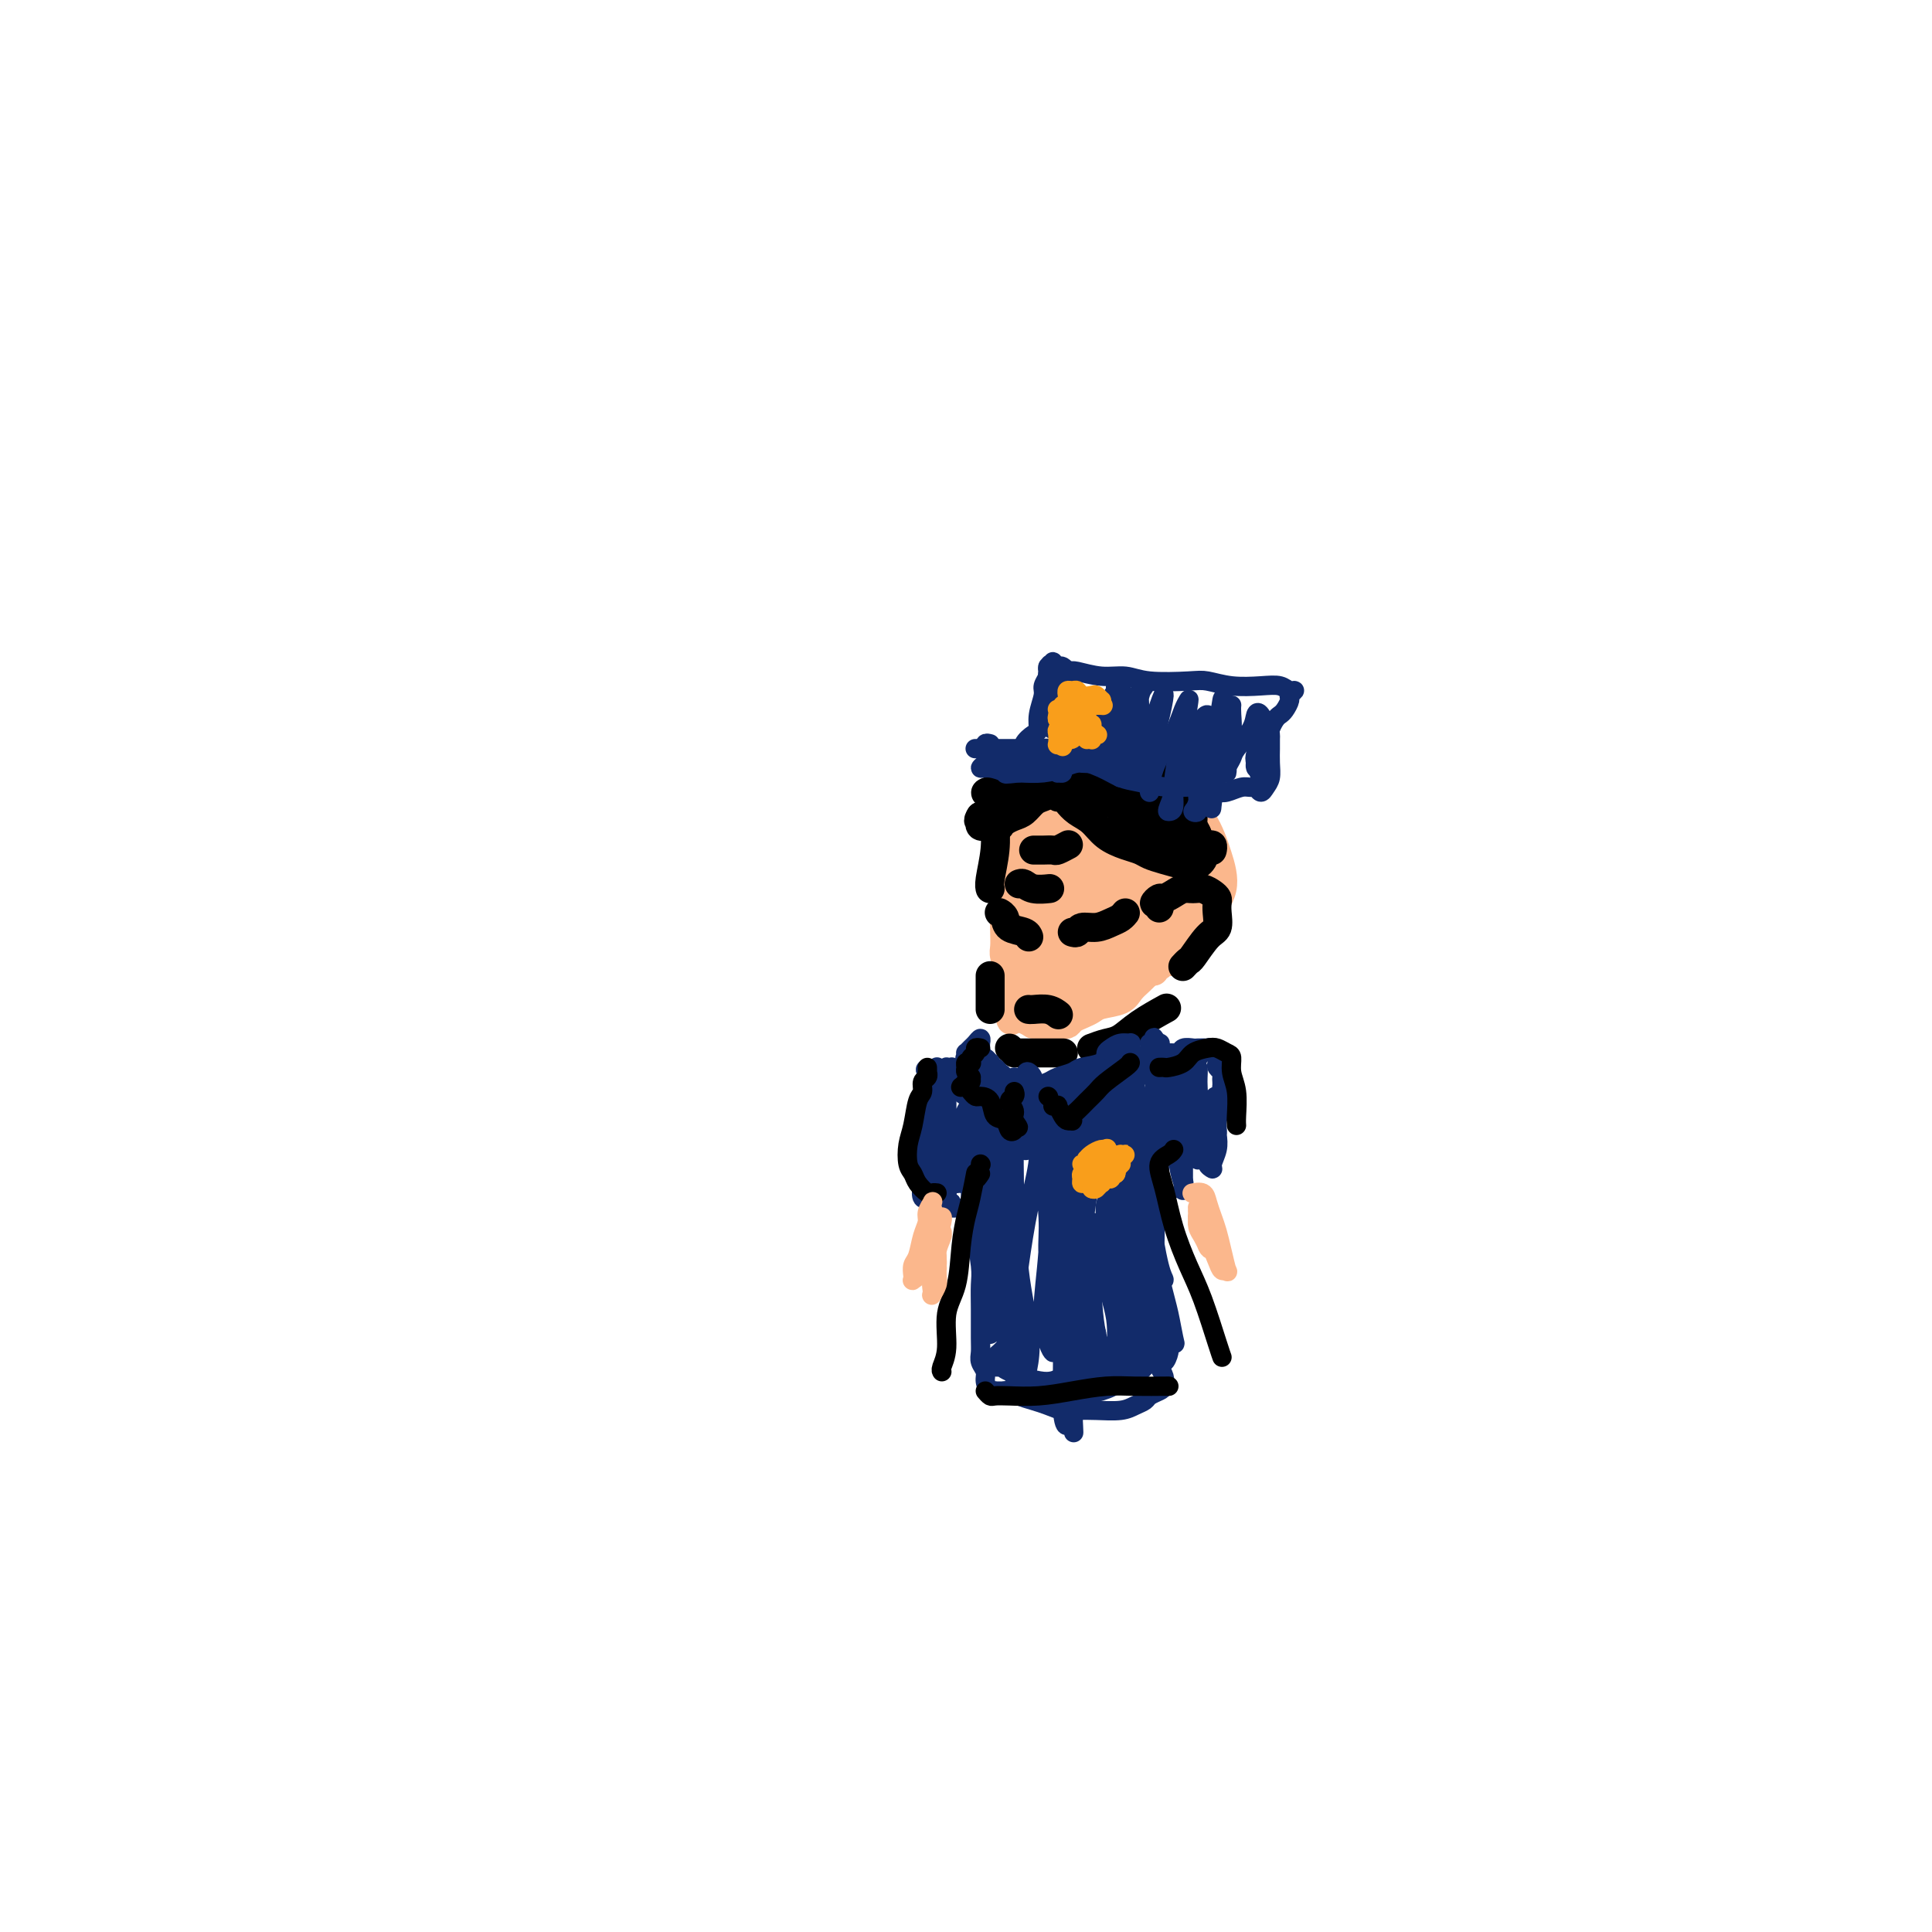 <svg viewBox='0 0 400 400' version='1.1' xmlns='http://www.w3.org/2000/svg' xmlns:xlink='http://www.w3.org/1999/xlink'><g fill='none' stroke='#FBB78C' stroke-width='6' stroke-linecap='round' stroke-linejoin='round'><path d='M214,177c0.000,0.000 0.100,0.100 0.1,0.1'/><path d='M217,176c0.276,-1.053 0.551,-2.106 1,-3c0.449,-0.894 1.070,-1.627 2,-2c0.930,-0.373 2.167,-0.384 3,0c0.833,0.384 1.261,1.165 2,2c0.739,0.835 1.790,1.726 2,3c0.210,1.274 -0.419,2.931 -1,4c-0.581,1.069 -1.112,1.548 -2,2c-0.888,0.452 -2.131,0.876 -3,1c-0.869,0.124 -1.364,-0.052 -2,0c-0.636,0.052 -1.414,0.330 -2,0c-0.586,-0.330 -0.981,-1.269 -1,-2c-0.019,-0.731 0.337,-1.253 1,-2c0.663,-0.747 1.634,-1.721 2,-3c0.366,-1.279 0.126,-2.865 1,-4c0.874,-1.135 2.862,-1.818 5,-2c2.138,-0.182 4.427,0.139 6,1c1.573,0.861 2.431,2.262 3,4c0.569,1.738 0.848,3.811 1,5c0.152,1.189 0.178,1.492 0,2c-0.178,0.508 -0.559,1.219 -2,2c-1.441,0.781 -3.940,1.632 -6,2c-2.060,0.368 -3.680,0.254 -5,0c-1.320,-0.254 -2.338,-0.647 -3,-1c-0.662,-0.353 -0.967,-0.665 -2,-1c-1.033,-0.335 -2.793,-0.694 -3,-2c-0.207,-1.306 1.138,-3.560 2,-5c0.862,-1.440 1.242,-2.065 2,-3c0.758,-0.935 1.894,-2.178 3,-3c1.106,-0.822 2.182,-1.221 4,-1c1.818,0.221 4.376,1.063 6,2c1.624,0.937 2.312,1.968 3,3'/><path d='M234,175c1.885,1.587 2.096,3.053 2,4c-0.096,0.947 -0.499,1.375 -1,2c-0.501,0.625 -1.101,1.448 -2,2c-0.899,0.552 -2.098,0.833 -4,1c-1.902,0.167 -4.508,0.219 -6,0c-1.492,-0.219 -1.871,-0.709 -2,-1c-0.129,-0.291 -0.007,-0.382 0,-1c0.007,-0.618 -0.100,-1.765 0,-3c0.100,-1.235 0.409,-2.560 1,-4c0.591,-1.440 1.465,-2.994 2,-4c0.535,-1.006 0.730,-1.462 2,-1c1.270,0.462 3.616,1.844 5,3c1.384,1.156 1.805,2.087 2,4c0.195,1.913 0.165,4.807 0,6c-0.165,1.193 -0.465,0.683 -2,1c-1.535,0.317 -4.306,1.460 -6,2c-1.694,0.540 -2.311,0.478 -3,0c-0.689,-0.478 -1.449,-1.371 -2,-2c-0.551,-0.629 -0.893,-0.995 -1,-2c-0.107,-1.005 0.022,-2.651 0,-4c-0.022,-1.349 -0.194,-2.402 0,-4c0.194,-1.598 0.755,-3.742 2,-5c1.245,-1.258 3.175,-1.629 5,-2c1.825,-0.371 3.545,-0.743 5,-1c1.455,-0.257 2.644,-0.401 4,0c1.356,0.401 2.878,1.347 4,3c1.122,1.653 1.842,4.015 2,6c0.158,1.985 -0.246,3.594 -1,5c-0.754,1.406 -1.857,2.609 -3,4c-1.143,1.391 -2.327,2.969 -4,4c-1.673,1.031 -3.837,1.516 -6,2'/><path d='M227,190c-2.738,1.214 -4.585,1.249 -6,1c-1.415,-0.249 -2.400,-0.781 -4,-2c-1.600,-1.219 -3.816,-3.124 -5,-5c-1.184,-1.876 -1.337,-3.722 -1,-6c0.337,-2.278 1.163,-4.988 2,-7c0.837,-2.012 1.685,-3.327 3,-5c1.315,-1.673 3.097,-3.703 5,-5c1.903,-1.297 3.927,-1.861 6,-2c2.073,-0.139 4.194,0.149 7,1c2.806,0.851 6.297,2.267 9,4c2.703,1.733 4.620,3.783 6,6c1.380,2.217 2.225,4.600 3,7c0.775,2.400 1.481,4.815 1,7c-0.481,2.185 -2.147,4.139 -3,6c-0.853,1.861 -0.891,3.628 -3,5c-2.109,1.372 -6.287,2.350 -9,3c-2.713,0.650 -3.959,0.973 -6,1c-2.041,0.027 -4.876,-0.243 -8,-1c-3.124,-0.757 -6.539,-2.002 -9,-4c-2.461,-1.998 -3.970,-4.750 -5,-7c-1.030,-2.250 -1.581,-3.999 -2,-6c-0.419,-2.001 -0.708,-4.253 0,-7c0.708,-2.747 2.411,-5.988 4,-8c1.589,-2.012 3.063,-2.796 5,-4c1.937,-1.204 4.336,-2.828 7,-4c2.664,-1.172 5.594,-1.891 8,-2c2.406,-0.109 4.288,0.394 7,2c2.712,1.606 6.253,4.317 8,7c1.747,2.683 1.701,5.338 2,8c0.299,2.662 0.943,5.332 1,8c0.057,2.668 -0.471,5.334 -1,8'/><path d='M249,189c-0.229,4.742 -1.800,4.599 -4,5c-2.200,0.401 -5.027,1.348 -7,2c-1.973,0.652 -3.091,1.008 -6,1c-2.909,-0.008 -7.610,-0.381 -10,-1c-2.390,-0.619 -2.469,-1.485 -3,-3c-0.531,-1.515 -1.515,-3.678 -2,-6c-0.485,-2.322 -0.473,-4.803 0,-7c0.473,-2.197 1.406,-4.112 2,-6c0.594,-1.888 0.849,-3.751 3,-5c2.151,-1.249 6.198,-1.885 9,-2c2.802,-0.115 4.358,0.290 6,1c1.642,0.710 3.370,1.725 5,4c1.630,2.275 3.163,5.810 4,8c0.837,2.190 0.980,3.034 0,5c-0.980,1.966 -3.082,5.055 -5,7c-1.918,1.945 -3.653,2.747 -5,3c-1.347,0.253 -2.305,-0.043 -4,0c-1.695,0.043 -4.128,0.426 -6,-1c-1.872,-1.426 -3.184,-4.662 -4,-7c-0.816,-2.338 -1.137,-3.778 -1,-7c0.137,-3.222 0.731,-8.227 2,-11c1.269,-2.773 3.214,-3.313 5,-4c1.786,-0.687 3.414,-1.522 5,-2c1.586,-0.478 3.131,-0.600 5,0c1.869,0.600 4.064,1.923 5,3c0.936,1.077 0.615,1.908 1,4c0.385,2.092 1.476,5.445 1,8c-0.476,2.555 -2.519,4.314 -4,6c-1.481,1.686 -2.399,3.300 -4,5c-1.601,1.700 -3.886,3.486 -6,4c-2.114,0.514 -4.057,-0.243 -6,-1'/><path d='M225,192c-2.405,0.014 -2.418,-1.453 -3,-3c-0.582,-1.547 -1.734,-3.176 -2,-6c-0.266,-2.824 0.354,-6.845 1,-10c0.646,-3.155 1.318,-5.446 2,-7c0.682,-1.554 1.374,-2.371 3,-3c1.626,-0.629 4.185,-1.072 6,-1c1.815,0.072 2.886,0.657 4,2c1.114,1.343 2.270,3.443 3,6c0.730,2.557 1.035,5.572 1,8c-0.035,2.428 -0.411,4.269 -1,6c-0.589,1.731 -1.391,3.353 -3,5c-1.609,1.647 -4.026,3.320 -6,4c-1.974,0.680 -3.507,0.367 -5,0c-1.493,-0.367 -2.946,-0.790 -4,-3c-1.054,-2.210 -1.707,-6.208 -2,-9c-0.293,-2.792 -0.225,-4.378 0,-7c0.225,-2.622 0.607,-6.279 1,-8c0.393,-1.721 0.799,-1.506 2,-2c1.201,-0.494 3.199,-1.698 5,-2c1.801,-0.302 3.405,0.297 5,1c1.595,0.703 3.182,1.509 4,3c0.818,1.491 0.867,3.665 1,6c0.133,2.335 0.349,4.831 0,7c-0.349,2.169 -1.263,4.013 -2,5c-0.737,0.987 -1.296,1.119 -2,1c-0.704,-0.119 -1.554,-0.487 -3,-1c-1.446,-0.513 -3.487,-1.171 -5,-2c-1.513,-0.829 -2.498,-1.831 -3,-3c-0.502,-1.169 -0.520,-2.507 -1,-4c-0.480,-1.493 -1.423,-3.141 -2,-4c-0.577,-0.859 -0.789,-0.930 -1,-1'/><path d='M218,170c-1.040,-2.082 -0.141,-1.286 0,-1c0.141,0.286 -0.477,0.064 -1,0c-0.523,-0.064 -0.952,0.032 -1,0c-0.048,-0.032 0.284,-0.192 0,0c-0.284,0.192 -1.185,0.735 -2,1c-0.815,0.265 -1.543,0.253 -2,1c-0.457,0.747 -0.644,2.254 -1,3c-0.356,0.746 -0.880,0.733 -1,1c-0.120,0.267 0.164,0.816 0,1c-0.164,0.184 -0.776,0.003 -1,0c-0.224,-0.003 -0.060,0.171 0,0c0.060,-0.171 0.016,-0.689 0,-1c-0.016,-0.311 -0.004,-0.417 0,-1c0.004,-0.583 0.000,-1.643 0,-2c-0.000,-0.357 0.004,-0.010 0,0c-0.004,0.010 -0.016,-0.317 0,0c0.016,0.317 0.058,1.277 0,2c-0.058,0.723 -0.218,1.208 0,2c0.218,0.792 0.814,1.890 1,3c0.186,1.110 -0.037,2.233 0,3c0.037,0.767 0.336,1.179 1,2c0.664,0.821 1.694,2.050 2,3c0.306,0.950 -0.113,1.620 0,2c0.113,0.380 0.759,0.469 1,1c0.241,0.531 0.079,1.504 0,2c-0.079,0.496 -0.074,0.514 0,1c0.074,0.486 0.216,1.440 0,2c-0.216,0.560 -0.789,0.728 -1,1c-0.211,0.272 -0.060,0.649 0,1c0.060,0.351 0.030,0.675 0,1'/><path d='M213,198c0.785,4.053 0.746,1.187 1,0c0.254,-1.187 0.801,-0.693 1,-1c0.199,-0.307 0.049,-1.413 0,-2c-0.049,-0.587 0.003,-0.653 0,-1c-0.003,-0.347 -0.061,-0.975 0,-2c0.061,-1.025 0.242,-2.446 0,-4c-0.242,-1.554 -0.905,-3.239 -1,-4c-0.095,-0.761 0.378,-0.596 0,-1c-0.378,-0.404 -1.608,-1.376 -2,-2c-0.392,-0.624 0.054,-0.899 0,-1c-0.054,-0.101 -0.607,-0.028 -1,0c-0.393,0.028 -0.626,0.012 -1,0c-0.374,-0.012 -0.888,-0.019 -1,0c-0.112,0.019 0.179,0.064 0,0c-0.179,-0.064 -0.829,-0.237 -1,0c-0.171,0.237 0.136,0.884 0,1c-0.136,0.116 -0.716,-0.300 -1,0c-0.284,0.300 -0.272,1.316 0,2c0.272,0.684 0.804,1.036 1,2c0.196,0.964 0.056,2.540 0,4c-0.056,1.460 -0.029,2.804 0,4c0.029,1.196 0.060,2.245 0,3c-0.060,0.755 -0.212,1.215 0,2c0.212,0.785 0.789,1.895 1,3c0.211,1.105 0.057,2.204 0,3c-0.057,0.796 -0.015,1.288 0,2c0.015,0.712 0.004,1.645 0,2c-0.004,0.355 -0.001,0.134 0,0c0.001,-0.134 0.000,-0.181 0,0c-0.000,0.181 -0.000,0.591 0,1'/><path d='M209,209c0.244,4.486 0.854,1.202 1,0c0.146,-1.202 -0.172,-0.322 0,0c0.172,0.322 0.834,0.087 1,0c0.166,-0.087 -0.166,-0.024 0,0c0.166,0.024 0.828,0.010 1,0c0.172,-0.010 -0.146,-0.016 0,0c0.146,0.016 0.756,0.053 1,0c0.244,-0.053 0.122,-0.196 0,0c-0.122,0.196 -0.243,0.732 0,1c0.243,0.268 0.849,0.268 1,0c0.151,-0.268 -0.153,-0.804 0,-1c0.153,-0.196 0.762,-0.053 1,0c0.238,0.053 0.106,0.015 0,0c-0.106,-0.015 -0.186,-0.008 0,0c0.186,0.008 0.637,0.017 1,0c0.363,-0.017 0.637,-0.061 1,0c0.363,0.061 0.815,0.227 1,0c0.185,-0.227 0.102,-0.848 0,-1c-0.102,-0.152 -0.223,0.163 0,0c0.223,-0.163 0.789,-0.806 1,-1c0.211,-0.194 0.067,0.061 0,0c-0.067,-0.061 -0.056,-0.440 0,-1c0.056,-0.560 0.159,-1.303 0,-2c-0.159,-0.697 -0.579,-1.349 -1,-2'/><path d='M218,202c-0.000,-1.431 -0.000,-1.508 0,-2c0.000,-0.492 0.000,-1.398 0,-2c-0.000,-0.602 -0.000,-0.899 0,-1c0.000,-0.101 0.001,-0.006 0,0c-0.001,0.006 -0.004,-0.077 0,0c0.004,0.077 0.015,0.315 0,1c-0.015,0.685 -0.056,1.816 0,3c0.056,1.184 0.208,2.422 0,3c-0.208,0.578 -0.776,0.494 -1,1c-0.224,0.506 -0.102,1.600 0,2c0.102,0.400 0.185,0.107 0,0c-0.185,-0.107 -0.638,-0.029 -1,0c-0.362,0.029 -0.634,0.009 -1,0c-0.366,-0.009 -0.826,-0.007 -1,0c-0.174,0.007 -0.063,0.020 0,0c0.063,-0.020 0.076,-0.072 0,0c-0.076,0.072 -0.242,0.268 0,0c0.242,-0.268 0.891,-0.998 1,-1c0.109,-0.002 -0.321,0.726 0,1c0.321,0.274 1.392,0.096 2,0c0.608,-0.096 0.751,-0.109 1,0c0.249,0.109 0.604,0.341 1,0c0.396,-0.341 0.834,-1.255 1,-2c0.166,-0.745 0.059,-1.321 0,-2c-0.059,-0.679 -0.071,-1.461 0,-2c0.071,-0.539 0.226,-0.835 0,-1c-0.226,-0.165 -0.834,-0.199 -1,0c-0.166,0.199 0.109,0.630 0,1c-0.109,0.370 -0.603,0.677 -1,1c-0.397,0.323 -0.699,0.661 -1,1'/><path d='M217,203c-0.754,0.498 -1.140,0.742 -1,1c0.140,0.258 0.807,0.529 1,1c0.193,0.471 -0.088,1.141 0,1c0.088,-0.141 0.547,-1.093 1,-2c0.453,-0.907 0.902,-1.771 1,-2c0.098,-0.229 -0.156,0.175 0,0c0.156,-0.175 0.722,-0.930 1,-1c0.278,-0.070 0.267,0.545 0,1c-0.267,0.455 -0.791,0.749 -1,1c-0.209,0.251 -0.105,0.460 0,1c0.105,0.540 0.209,1.413 0,2c-0.209,0.587 -0.733,0.889 -1,1c-0.267,0.111 -0.278,0.030 0,0c0.278,-0.030 0.846,-0.010 1,0c0.154,0.010 -0.106,0.011 0,0c0.106,-0.011 0.579,-0.033 1,0c0.421,0.033 0.791,0.121 1,0c0.209,-0.121 0.258,-0.451 1,-1c0.742,-0.549 2.176,-1.317 3,-2c0.824,-0.683 1.038,-1.281 2,-2c0.962,-0.719 2.674,-1.558 4,-2c1.326,-0.442 2.267,-0.486 3,-1c0.733,-0.514 1.258,-1.497 2,-2c0.742,-0.503 1.702,-0.527 3,-1c1.298,-0.473 2.935,-1.395 4,-2c1.065,-0.605 1.559,-0.891 2,-1c0.441,-0.109 0.830,-0.039 1,0c0.170,0.039 0.123,0.049 0,0c-0.123,-0.049 -0.321,-0.157 -1,0c-0.679,0.157 -1.840,0.578 -3,1'/><path d='M242,194c-1.631,0.810 -3.708,2.336 -5,3c-1.292,0.664 -1.801,0.465 -3,1c-1.199,0.535 -3.090,1.805 -5,3c-1.910,1.195 -3.838,2.315 -5,3c-1.162,0.685 -1.558,0.934 -2,1c-0.442,0.066 -0.929,-0.051 -1,0c-0.071,0.051 0.275,0.270 1,0c0.725,-0.270 1.829,-1.029 3,-2c1.171,-0.971 2.409,-2.155 4,-3c1.591,-0.845 3.534,-1.351 5,-2c1.466,-0.649 2.456,-1.440 3,-2c0.544,-0.560 0.643,-0.890 1,-1c0.357,-0.110 0.974,0.001 1,0c0.026,-0.001 -0.538,-0.114 -1,0c-0.462,0.114 -0.821,0.455 -2,1c-1.179,0.545 -3.177,1.295 -5,2c-1.823,0.705 -3.471,1.363 -5,2c-1.529,0.637 -2.939,1.251 -4,2c-1.061,0.749 -1.774,1.634 -2,2c-0.226,0.366 0.036,0.213 0,0c-0.036,-0.213 -0.370,-0.487 0,-1c0.370,-0.513 1.445,-1.267 2,-2c0.555,-0.733 0.591,-1.447 1,-2c0.409,-0.553 1.189,-0.945 2,-1c0.811,-0.055 1.651,0.227 2,0c0.349,-0.227 0.206,-0.962 0,-1c-0.206,-0.038 -0.475,0.623 -1,1c-0.525,0.377 -1.306,0.472 -2,1c-0.694,0.528 -1.302,1.488 -2,2c-0.698,0.512 -1.485,0.575 -2,1c-0.515,0.425 -0.757,1.213 -1,2'/><path d='M219,204c-1.157,0.915 -1.050,0.201 -1,0c0.050,-0.201 0.043,0.111 0,0c-0.043,-0.111 -0.123,-0.647 0,-1c0.123,-0.353 0.448,-0.525 1,-1c0.552,-0.475 1.331,-1.254 2,-2c0.669,-0.746 1.229,-1.458 2,-2c0.771,-0.542 1.754,-0.914 3,-1c1.246,-0.086 2.756,0.114 4,0c1.244,-0.114 2.221,-0.542 3,-1c0.779,-0.458 1.359,-0.948 2,-1c0.641,-0.052 1.341,0.333 2,0c0.659,-0.333 1.275,-1.384 2,-2c0.725,-0.616 1.557,-0.798 2,-1c0.443,-0.202 0.497,-0.426 1,-1c0.503,-0.574 1.454,-1.499 2,-2c0.546,-0.501 0.686,-0.578 1,-1c0.314,-0.422 0.803,-1.190 1,-2c0.197,-0.810 0.102,-1.664 0,-2c-0.102,-0.336 -0.209,-0.154 0,0c0.209,0.154 0.736,0.282 1,0c0.264,-0.282 0.267,-0.973 0,-1c-0.267,-0.027 -0.804,0.611 -1,1c-0.196,0.389 -0.053,0.528 0,1c0.053,0.472 0.014,1.278 0,2c-0.014,0.722 -0.004,1.359 0,2c0.004,0.641 0.001,1.285 0,2c-0.001,0.715 -0.000,1.500 0,2c0.000,0.500 0.000,0.714 0,1c-0.000,0.286 -0.000,0.643 0,1'/><path d='M246,195c0.076,2.099 0.767,1.347 1,1c0.233,-0.347 0.007,-0.290 0,0c-0.007,0.290 0.205,0.814 0,1c-0.205,0.186 -0.829,0.035 -1,0c-0.171,-0.035 0.109,0.047 0,0c-0.109,-0.047 -0.607,-0.224 -1,0c-0.393,0.224 -0.683,0.849 -1,1c-0.317,0.151 -0.663,-0.171 -1,0c-0.337,0.171 -0.664,0.834 -1,1c-0.336,0.166 -0.681,-0.166 -1,0c-0.319,0.166 -0.612,0.829 -1,1c-0.388,0.171 -0.873,-0.151 -1,0c-0.127,0.151 0.103,0.776 0,1c-0.103,0.224 -0.537,0.048 -1,0c-0.463,-0.048 -0.953,0.031 -1,0c-0.047,-0.031 0.351,-0.174 0,0c-0.351,0.174 -1.449,0.663 -2,1c-0.551,0.337 -0.555,0.520 -1,1c-0.445,0.480 -1.331,1.256 -2,2c-0.669,0.744 -1.120,1.457 -2,2c-0.880,0.543 -2.187,0.915 -3,1c-0.813,0.085 -1.131,-0.117 -2,0c-0.869,0.117 -2.288,0.553 -3,1c-0.712,0.447 -0.717,0.903 -1,1c-0.283,0.097 -0.846,-0.166 -1,0c-0.154,0.166 0.099,0.762 0,1c-0.099,0.238 -0.549,0.119 -1,0'/><path d='M219,211c-3.891,2.479 -0.118,0.678 1,0c1.118,-0.678 -0.417,-0.233 -1,0c-0.583,0.233 -0.212,0.254 0,0c0.212,-0.254 0.264,-0.782 0,-1c-0.264,-0.218 -0.845,-0.125 -1,0c-0.155,0.125 0.117,0.282 0,0c-0.117,-0.282 -0.624,-1.004 -1,-1c-0.376,0.004 -0.622,0.733 -1,1c-0.378,0.267 -0.890,0.070 -1,0c-0.110,-0.070 0.180,-0.015 0,0c-0.180,0.015 -0.832,-0.010 -1,0c-0.168,0.010 0.147,0.055 0,0c-0.147,-0.055 -0.757,-0.211 -1,0c-0.243,0.211 -0.119,0.788 0,1c0.119,0.212 0.234,0.060 0,0c-0.234,-0.060 -0.815,-0.026 -1,0c-0.185,0.026 0.027,0.046 0,0c-0.027,-0.046 -0.293,-0.156 0,0c0.293,0.156 1.147,0.578 2,1'/><path d='M214,212c-0.636,0.078 0.275,-0.228 1,0c0.725,0.228 1.266,0.989 2,1c0.734,0.011 1.663,-0.728 2,-1c0.337,-0.272 0.083,-0.077 0,0c-0.083,0.077 0.003,0.035 0,0c-0.003,-0.035 -0.097,-0.065 0,0c0.097,0.065 0.384,0.225 0,0c-0.384,-0.225 -1.437,-0.834 -2,-1c-0.563,-0.166 -0.634,0.113 -1,0c-0.366,-0.113 -1.027,-0.618 -2,-1c-0.973,-0.382 -2.257,-0.642 -3,-1c-0.743,-0.358 -0.946,-0.815 -1,-1c-0.054,-0.185 0.041,-0.100 0,0c-0.041,0.100 -0.218,0.215 0,0c0.218,-0.215 0.832,-0.758 1,-1c0.168,-0.242 -0.109,-0.181 0,-1c0.109,-0.819 0.603,-2.517 1,-4c0.397,-1.483 0.695,-2.751 1,-4c0.305,-1.249 0.617,-2.478 1,-4c0.383,-1.522 0.836,-3.337 1,-5c0.164,-1.663 0.037,-3.173 0,-4c-0.037,-0.827 0.014,-0.970 0,-1c-0.014,-0.030 -0.094,0.053 0,0c0.094,-0.053 0.361,-0.243 0,1c-0.361,1.243 -1.351,3.918 -2,6c-0.649,2.082 -0.959,3.572 -1,5c-0.041,1.428 0.185,2.795 0,4c-0.185,1.205 -0.781,2.247 -1,3c-0.219,0.753 -0.063,1.215 0,1c0.063,-0.215 0.031,-1.108 0,-2'/><path d='M211,202c-0.489,2.372 0.289,-0.199 1,-2c0.711,-1.801 1.357,-2.833 2,-5c0.643,-2.167 1.284,-5.467 2,-8c0.716,-2.533 1.506,-4.297 2,-6c0.494,-1.703 0.692,-3.344 1,-4c0.308,-0.656 0.727,-0.327 1,0c0.273,0.327 0.399,0.652 1,2c0.601,1.348 1.678,3.718 2,6c0.322,2.282 -0.110,4.475 0,6c0.110,1.525 0.764,2.381 1,3c0.236,0.619 0.055,1.002 0,1c-0.055,-0.002 0.017,-0.390 0,-1c-0.017,-0.610 -0.124,-1.443 0,-3c0.124,-1.557 0.479,-3.840 1,-6c0.521,-2.160 1.208,-4.199 2,-6c0.792,-1.801 1.691,-3.364 2,-5c0.309,-1.636 0.030,-3.343 0,-4c-0.030,-0.657 0.188,-0.263 0,1c-0.188,1.263 -0.783,3.396 -1,5c-0.217,1.604 -0.057,2.680 0,4c0.057,1.320 0.013,2.884 0,4c-0.013,1.116 0.007,1.785 0,2c-0.007,0.215 -0.041,-0.024 0,0c0.041,0.024 0.155,0.309 0,0c-0.155,-0.309 -0.580,-1.213 -1,-2c-0.420,-0.787 -0.835,-1.457 -1,-2c-0.165,-0.543 -0.080,-0.961 0,-1c0.080,-0.039 0.156,0.299 0,1c-0.156,0.701 -0.542,1.766 -1,3c-0.458,1.234 -0.988,2.638 -1,4c-0.012,1.362 0.494,2.681 1,4'/><path d='M225,193c-0.376,4.024 0.685,2.582 1,2c0.315,-0.582 -0.115,-0.306 0,0c0.115,0.306 0.775,0.643 1,1c0.225,0.357 0.015,0.735 0,1c-0.015,0.265 0.165,0.418 0,1c-0.165,0.582 -0.674,1.595 -1,2c-0.326,0.405 -0.470,0.204 -1,1c-0.530,0.796 -1.447,2.591 -2,4c-0.553,1.409 -0.740,2.433 -1,3c-0.260,0.567 -0.591,0.678 -1,1c-0.409,0.322 -0.895,0.857 -1,1c-0.105,0.143 0.171,-0.105 0,0c-0.171,0.105 -0.789,0.565 -1,1c-0.211,0.435 -0.016,0.846 0,1c0.016,0.154 -0.148,0.052 0,0c0.148,-0.052 0.606,-0.055 1,0c0.394,0.055 0.722,0.169 1,0c0.278,-0.169 0.505,-0.622 1,-1c0.495,-0.378 1.259,-0.682 2,-1c0.741,-0.318 1.458,-0.652 2,-1c0.542,-0.348 0.908,-0.712 2,-1c1.092,-0.288 2.912,-0.500 4,-1c1.088,-0.500 1.446,-1.289 2,-2c0.554,-0.711 1.303,-1.345 2,-2c0.697,-0.655 1.342,-1.330 2,-2c0.658,-0.670 1.329,-1.335 2,-2'/><path d='M240,199c1.359,-1.177 0.757,-0.119 1,0c0.243,0.119 1.330,-0.701 2,-1c0.670,-0.299 0.922,-0.076 1,0c0.078,0.076 -0.016,0.006 0,0c0.016,-0.006 0.144,0.051 0,0c-0.144,-0.051 -0.561,-0.210 -1,0c-0.439,0.210 -0.902,0.789 -1,1c-0.098,0.211 0.169,0.052 0,0c-0.169,-0.052 -0.775,0.001 -1,0c-0.225,-0.001 -0.070,-0.056 0,0c0.070,0.056 0.057,0.223 0,0c-0.057,-0.223 -0.156,-0.836 0,-1c0.156,-0.164 0.567,0.121 1,0c0.433,-0.121 0.886,-0.647 1,-1c0.114,-0.353 -0.113,-0.531 0,-1c0.113,-0.469 0.566,-1.229 1,-2c0.434,-0.771 0.848,-1.553 1,-2c0.152,-0.447 0.041,-0.557 0,-1c-0.041,-0.443 -0.011,-1.218 0,-2c0.011,-0.782 0.004,-1.571 0,-2c-0.004,-0.429 -0.004,-0.497 0,-1c0.004,-0.503 0.012,-1.441 0,-2c-0.012,-0.559 -0.045,-0.738 0,-1c0.045,-0.262 0.167,-0.606 0,-1c-0.167,-0.394 -0.622,-0.838 -1,-1c-0.378,-0.162 -0.679,-0.044 -1,0c-0.321,0.044 -0.663,0.012 -1,0c-0.337,-0.012 -0.668,-0.006 -1,0'/><path d='M241,181c-0.500,0.000 -0.250,0.000 0,0'/></g>
<g fill='none' stroke='#000000' stroke-width='6' stroke-linecap='round' stroke-linejoin='round'><path d='M223,157c0.034,0.422 0.068,0.844 0,1c-0.068,0.156 -0.239,0.045 0,0c0.239,-0.045 0.889,-0.025 1,0c0.111,0.025 -0.315,0.055 0,0c0.315,-0.055 1.372,-0.196 2,0c0.628,0.196 0.827,0.727 1,1c0.173,0.273 0.322,0.286 1,1c0.678,0.714 1.887,2.128 3,4c1.113,1.872 2.130,4.200 3,6c0.870,1.800 1.592,3.071 2,4c0.408,0.929 0.502,1.515 1,2c0.498,0.485 1.399,0.868 2,1c0.601,0.132 0.900,0.012 1,0c0.100,-0.012 0.000,0.083 0,0c-0.000,-0.083 0.099,-0.344 0,-1c-0.099,-0.656 -0.396,-1.706 -1,-3c-0.604,-1.294 -1.513,-2.833 -2,-4c-0.487,-1.167 -0.550,-1.962 -1,-3c-0.450,-1.038 -1.288,-2.320 -2,-3c-0.712,-0.680 -1.299,-0.757 -2,-1c-0.701,-0.243 -1.517,-0.650 -2,-1c-0.483,-0.350 -0.632,-0.642 -1,-1c-0.368,-0.358 -0.955,-0.784 -1,-1c-0.045,-0.216 0.451,-0.224 1,0c0.549,0.224 1.152,0.679 2,1c0.848,0.321 1.940,0.507 3,1c1.060,0.493 2.088,1.292 3,2c0.912,0.708 1.708,1.324 3,2c1.292,0.676 3.079,1.413 4,2c0.921,0.587 0.978,1.025 1,1c0.022,-0.025 0.011,-0.512 0,-1'/><path d='M245,167c2.548,1.105 0.419,-0.134 -1,-1c-1.419,-0.866 -2.126,-1.360 -3,-2c-0.874,-0.640 -1.913,-1.425 -3,-2c-1.087,-0.575 -2.220,-0.939 -3,-1c-0.780,-0.061 -1.206,0.179 -2,0c-0.794,-0.179 -1.954,-0.779 -3,-1c-1.046,-0.221 -1.976,-0.063 -2,0c-0.024,0.063 0.859,0.031 1,0c0.141,-0.031 -0.460,-0.061 0,0c0.460,0.061 1.980,0.212 3,0c1.020,-0.212 1.540,-0.789 2,-1c0.460,-0.211 0.860,-0.057 1,0c0.140,0.057 0.020,0.015 0,0c-0.020,-0.015 0.061,-0.004 0,0c-0.061,0.004 -0.264,0.001 -1,0c-0.736,-0.001 -2.004,-0.000 -3,0c-0.996,0.000 -1.721,0.000 -3,0c-1.279,-0.000 -3.112,0.000 -4,0c-0.888,-0.000 -0.829,-0.001 -1,0c-0.171,0.001 -0.570,0.003 -1,0c-0.430,-0.003 -0.890,-0.012 -1,0c-0.110,0.012 0.131,0.045 0,0c-0.131,-0.045 -0.633,-0.167 -1,0c-0.367,0.167 -0.599,0.623 -1,1c-0.401,0.377 -0.973,0.675 -2,1c-1.027,0.325 -2.510,0.675 -4,1c-1.490,0.325 -2.987,0.623 -4,1c-1.013,0.377 -1.542,0.832 -2,1c-0.458,0.168 -0.845,0.048 -1,0c-0.155,-0.048 -0.077,-0.024 0,0'/><path d='M206,164c-4.168,0.596 -0.588,-0.415 1,-1c1.588,-0.585 1.186,-0.745 2,-1c0.814,-0.255 2.846,-0.606 4,-1c1.154,-0.394 1.430,-0.831 2,-1c0.570,-0.169 1.436,-0.072 2,0c0.564,0.072 0.828,0.117 1,0c0.172,-0.117 0.252,-0.395 0,0c-0.252,0.395 -0.838,1.465 -2,2c-1.162,0.535 -2.902,0.536 -4,1c-1.098,0.464 -1.554,1.390 -2,2c-0.446,0.610 -0.881,0.903 -1,1c-0.119,0.097 0.080,-0.001 0,0c-0.080,0.001 -0.438,0.102 0,0c0.438,-0.102 1.672,-0.405 3,-1c1.328,-0.595 2.748,-1.480 4,-2c1.252,-0.520 2.334,-0.673 3,-1c0.666,-0.327 0.917,-0.828 1,-1c0.083,-0.172 -0.000,-0.016 0,0c0.000,0.016 0.085,-0.108 0,0c-0.085,0.108 -0.338,0.449 -1,1c-0.662,0.551 -1.733,1.311 -3,2c-1.267,0.689 -2.730,1.307 -4,2c-1.270,0.693 -2.345,1.462 -3,2c-0.655,0.538 -0.889,0.845 -1,1c-0.111,0.155 -0.100,0.158 0,0c0.100,-0.158 0.289,-0.477 1,-1c0.711,-0.523 1.945,-1.251 3,-2c1.055,-0.749 1.932,-1.520 3,-2c1.068,-0.480 2.326,-0.668 3,-1c0.674,-0.332 0.764,-0.809 1,-1c0.236,-0.191 0.618,-0.095 1,0'/><path d='M220,162c1.493,-0.976 -0.275,-0.416 -1,0c-0.725,0.416 -0.405,0.690 -1,1c-0.595,0.310 -2.103,0.658 -3,1c-0.897,0.342 -1.182,0.679 -2,1c-0.818,0.321 -2.170,0.625 -3,1c-0.830,0.375 -1.139,0.821 -1,1c0.139,0.179 0.727,0.091 1,0c0.273,-0.091 0.231,-0.185 0,0c-0.231,0.185 -0.650,0.649 -1,1c-0.350,0.351 -0.631,0.588 -1,1c-0.369,0.412 -0.827,0.997 -1,1c-0.173,0.003 -0.060,-0.577 0,-1c0.060,-0.423 0.069,-0.691 0,-1c-0.069,-0.309 -0.214,-0.660 0,-1c0.214,-0.340 0.789,-0.668 1,-1c0.211,-0.332 0.058,-0.668 0,-1c-0.058,-0.332 -0.019,-0.662 0,-1c0.019,-0.338 0.020,-0.686 0,-1c-0.020,-0.314 -0.061,-0.593 0,-1c0.061,-0.407 0.224,-0.941 0,-1c-0.224,-0.059 -0.833,0.356 -1,1c-0.167,0.644 0.110,1.518 0,2c-0.110,0.482 -0.607,0.573 -1,1c-0.393,0.427 -0.683,1.192 -1,2c-0.317,0.808 -0.662,1.659 -1,2c-0.338,0.341 -0.669,0.170 -1,0'/><path d='M203,169c-0.778,1.171 -0.224,1.098 0,1c0.224,-0.098 0.116,-0.223 0,0c-0.116,0.223 -0.242,0.792 0,1c0.242,0.208 0.852,0.056 1,0c0.148,-0.056 -0.167,-0.015 0,0c0.167,0.015 0.815,0.005 1,0c0.185,-0.005 -0.092,-0.004 0,0c0.092,0.004 0.552,0.012 1,0c0.448,-0.012 0.882,-0.044 1,0c0.118,0.044 -0.082,0.163 0,0c0.082,-0.163 0.444,-0.607 1,-1c0.556,-0.393 1.304,-0.735 2,-1c0.696,-0.265 1.338,-0.452 2,-1c0.662,-0.548 1.343,-1.456 2,-2c0.657,-0.544 1.289,-0.724 2,-1c0.711,-0.276 1.501,-0.648 2,-1c0.499,-0.352 0.708,-0.683 1,-1c0.292,-0.317 0.668,-0.621 1,-1c0.332,-0.379 0.622,-0.835 1,-1c0.378,-0.165 0.845,-0.041 1,0c0.155,0.041 -0.001,-0.003 0,0c0.001,0.003 0.159,0.052 0,0c-0.159,-0.052 -0.635,-0.206 -1,0c-0.365,0.206 -0.620,0.773 -1,1c-0.380,0.227 -0.886,0.113 -1,0c-0.114,-0.113 0.165,-0.226 0,0c-0.165,0.226 -0.775,0.792 -1,1c-0.225,0.208 -0.064,0.060 0,0c0.064,-0.060 0.032,-0.030 0,0'/><path d='M218,163c1.483,-0.839 0.189,0.562 0,1c-0.189,0.438 0.725,-0.087 1,0c0.275,0.087 -0.089,0.785 0,1c0.089,0.215 0.631,-0.052 1,0c0.369,0.052 0.567,0.423 1,1c0.433,0.577 1.103,1.359 2,2c0.897,0.641 2.022,1.142 3,2c0.978,0.858 1.811,2.075 3,3c1.189,0.925 2.734,1.558 4,2c1.266,0.442 2.251,0.693 3,1c0.749,0.307 1.261,0.672 2,1c0.739,0.328 1.704,0.621 3,1c1.296,0.379 2.922,0.845 4,1c1.078,0.155 1.606,-0.001 2,0c0.394,0.001 0.653,0.158 1,0c0.347,-0.158 0.783,-0.630 1,-1c0.217,-0.370 0.215,-0.639 0,-1c-0.215,-0.361 -0.645,-0.814 -1,-1c-0.355,-0.186 -0.637,-0.104 -1,0c-0.363,0.104 -0.808,0.231 -1,0c-0.192,-0.231 -0.131,-0.821 -1,-1c-0.869,-0.179 -2.669,0.052 -4,0c-1.331,-0.052 -2.192,-0.388 -3,-1c-0.808,-0.612 -1.563,-1.501 -2,-2c-0.437,-0.499 -0.555,-0.607 -1,-1c-0.445,-0.393 -1.218,-1.071 -2,-2c-0.782,-0.929 -1.574,-2.108 -2,-3c-0.426,-0.892 -0.485,-1.497 -1,-2c-0.515,-0.503 -1.485,-0.905 -2,-1c-0.515,-0.095 -0.576,0.116 -1,0c-0.424,-0.116 -1.212,-0.558 -2,-1'/><path d='M225,162c-3.707,-2.860 -1.476,-1.511 -1,-1c0.476,0.511 -0.804,0.182 -1,0c-0.196,-0.182 0.693,-0.217 1,0c0.307,0.217 0.031,0.686 0,1c-0.031,0.314 0.182,0.473 1,1c0.818,0.527 2.242,1.421 3,2c0.758,0.579 0.851,0.842 1,1c0.149,0.158 0.355,0.211 0,0c-0.355,-0.211 -1.272,-0.687 -2,-1c-0.728,-0.313 -1.268,-0.462 -2,-1c-0.732,-0.538 -1.655,-1.465 -2,-2c-0.345,-0.535 -0.112,-0.679 0,-1c0.112,-0.321 0.102,-0.819 0,-1c-0.102,-0.181 -0.298,-0.044 0,0c0.298,0.044 1.090,-0.003 2,0c0.910,0.003 1.939,0.056 3,0c1.061,-0.056 2.153,-0.222 3,0c0.847,0.222 1.448,0.830 2,1c0.552,0.170 1.056,-0.098 1,0c-0.056,0.098 -0.673,0.563 -1,1c-0.327,0.437 -0.363,0.846 -1,1c-0.637,0.154 -1.876,0.053 -3,0c-1.124,-0.053 -2.133,-0.056 -3,0c-0.867,0.056 -1.593,0.173 -2,0c-0.407,-0.173 -0.496,-0.635 -1,-1c-0.504,-0.365 -1.424,-0.634 -1,-1c0.424,-0.366 2.191,-0.829 3,-1c0.809,-0.171 0.660,-0.049 1,0c0.340,0.049 1.170,0.024 2,0'/><path d='M228,160c1.363,-0.292 2.272,-0.022 3,0c0.728,0.022 1.275,-0.204 2,0c0.725,0.204 1.627,0.839 2,1c0.373,0.161 0.216,-0.152 0,0c-0.216,0.152 -0.491,0.769 -1,1c-0.509,0.231 -1.253,0.077 -2,0c-0.747,-0.077 -1.497,-0.077 -3,0c-1.503,0.077 -3.759,0.232 -5,0c-1.241,-0.232 -1.468,-0.850 -2,-1c-0.532,-0.150 -1.370,0.167 -2,0c-0.630,-0.167 -1.052,-0.818 -1,-1c0.052,-0.182 0.578,0.106 1,0c0.422,-0.106 0.739,-0.607 1,-1c0.261,-0.393 0.466,-0.680 1,-1c0.534,-0.320 1.399,-0.675 2,-1c0.601,-0.325 0.939,-0.620 2,-1c1.061,-0.380 2.843,-0.846 4,-1c1.157,-0.154 1.687,0.004 2,0c0.313,-0.004 0.409,-0.170 1,0c0.591,0.170 1.678,0.675 2,1c0.322,0.325 -0.121,0.468 0,1c0.121,0.532 0.807,1.451 1,2c0.193,0.549 -0.106,0.729 0,1c0.106,0.271 0.619,0.635 1,1c0.381,0.365 0.630,0.731 1,1c0.370,0.269 0.859,0.439 1,1c0.141,0.561 -0.067,1.512 0,2c0.067,0.488 0.410,0.512 1,1c0.590,0.488 1.428,1.439 2,2c0.572,0.561 0.878,0.732 1,1c0.122,0.268 0.061,0.634 0,1'/><path d='M243,170c1.790,2.730 1.263,2.056 1,2c-0.263,-0.056 -0.264,0.506 0,1c0.264,0.494 0.793,0.921 1,1c0.207,0.079 0.093,-0.189 0,0c-0.093,0.189 -0.165,0.835 0,1c0.165,0.165 0.566,-0.151 1,0c0.434,0.151 0.901,0.770 1,1c0.099,0.230 -0.170,0.073 0,0c0.170,-0.073 0.778,-0.060 1,0c0.222,0.060 0.056,0.168 0,0c-0.056,-0.168 -0.004,-0.612 0,-1c0.004,-0.388 -0.040,-0.722 0,-1c0.040,-0.278 0.162,-0.502 0,-1c-0.162,-0.498 -0.609,-1.271 -1,-2c-0.391,-0.729 -0.724,-1.414 -1,-2c-0.276,-0.586 -0.493,-1.074 -1,-2c-0.507,-0.926 -1.303,-2.291 -2,-3c-0.697,-0.709 -1.296,-0.763 -2,-1c-0.704,-0.237 -1.513,-0.656 -2,-1c-0.487,-0.344 -0.653,-0.613 -1,-1c-0.347,-0.387 -0.877,-0.892 -1,-1c-0.123,-0.108 0.159,0.181 0,0c-0.159,-0.181 -0.760,-0.833 -1,-1c-0.240,-0.167 -0.119,0.152 0,0c0.119,-0.152 0.236,-0.773 0,-1c-0.236,-0.227 -0.826,-0.058 -1,0c-0.174,0.058 0.067,0.005 0,0c-0.067,-0.005 -0.441,0.037 -1,0c-0.559,-0.037 -1.303,-0.153 -2,0c-0.697,0.153 -1.349,0.577 -2,1'/><path d='M230,159c-1.296,0.150 -2.035,0.026 -3,0c-0.965,-0.026 -2.157,0.046 -3,0c-0.843,-0.046 -1.338,-0.208 -2,0c-0.662,0.208 -1.491,0.788 -2,1c-0.509,0.212 -0.700,0.057 -1,0c-0.300,-0.057 -0.710,-0.015 -1,0c-0.290,0.015 -0.459,0.004 -1,0c-0.541,-0.004 -1.454,-0.001 -2,0c-0.546,0.001 -0.724,0.000 -1,0c-0.276,-0.000 -0.648,0.000 -1,0c-0.352,-0.000 -0.683,-0.000 -1,0c-0.317,0.000 -0.619,0.001 -1,0c-0.381,-0.001 -0.841,-0.004 -1,0c-0.159,0.004 -0.017,0.016 0,0c0.017,-0.016 -0.091,-0.060 0,0c0.091,0.060 0.380,0.223 1,0c0.620,-0.223 1.571,-0.833 2,-1c0.429,-0.167 0.338,0.109 1,0c0.662,-0.109 2.078,-0.603 3,-1c0.922,-0.397 1.350,-0.699 2,-1c0.650,-0.301 1.521,-0.603 2,-1c0.479,-0.397 0.566,-0.888 1,-1c0.434,-0.112 1.214,0.155 2,0c0.786,-0.155 1.576,-0.732 2,-1c0.424,-0.268 0.481,-0.225 1,0c0.519,0.225 1.500,0.634 2,1c0.500,0.366 0.518,0.689 1,1c0.482,0.311 1.428,0.609 2,1c0.572,0.391 0.769,0.874 1,1c0.231,0.126 0.494,-0.107 1,0c0.506,0.107 1.253,0.553 2,1'/><path d='M236,159c1.582,0.709 1.039,-0.017 1,0c-0.039,0.017 0.428,0.778 1,1c0.572,0.222 1.249,-0.096 2,0c0.751,0.096 1.577,0.605 2,1c0.423,0.395 0.443,0.676 1,1c0.557,0.324 1.651,0.691 2,1c0.349,0.309 -0.046,0.559 0,1c0.046,0.441 0.533,1.074 1,2c0.467,0.926 0.914,2.147 1,3c0.086,0.853 -0.188,1.338 0,2c0.188,0.662 0.838,1.502 1,2c0.162,0.498 -0.163,0.655 0,1c0.163,0.345 0.814,0.877 1,1c0.186,0.123 -0.094,-0.162 0,0c0.094,0.162 0.562,0.772 1,1c0.438,0.228 0.847,0.075 1,0c0.153,-0.075 0.051,-0.073 0,0c-0.051,0.073 -0.051,0.217 0,0c0.051,-0.217 0.154,-0.793 0,-1c-0.154,-0.207 -0.565,-0.043 -1,0c-0.435,0.043 -0.894,-0.033 -1,0c-0.106,0.033 0.141,0.175 0,0c-0.141,-0.175 -0.670,-0.665 -1,-1c-0.330,-0.335 -0.462,-0.513 -1,-1c-0.538,-0.487 -1.481,-1.282 -2,-2c-0.519,-0.718 -0.613,-1.357 -1,-2c-0.387,-0.643 -1.066,-1.288 -2,-2c-0.934,-0.712 -2.124,-1.489 -3,-2c-0.876,-0.511 -1.438,-0.755 -2,-1'/><path d='M237,164c-2.154,-2.099 -1.038,-1.347 -1,-1c0.038,0.347 -1.003,0.289 -2,0c-0.997,-0.289 -1.949,-0.810 -3,-1c-1.051,-0.190 -2.201,-0.051 -3,0c-0.799,0.051 -1.247,0.012 -2,0c-0.753,-0.012 -1.810,0.003 -2,0c-0.190,-0.003 0.487,-0.023 1,0c0.513,0.023 0.860,0.088 1,0c0.140,-0.088 0.071,-0.329 1,0c0.929,0.329 2.856,1.229 4,2c1.144,0.771 1.507,1.412 2,2c0.493,0.588 1.117,1.124 2,2c0.883,0.876 2.026,2.091 3,3c0.974,0.909 1.777,1.512 3,2c1.223,0.488 2.864,0.863 4,1c1.136,0.137 1.767,0.037 2,0c0.233,-0.037 0.066,-0.011 0,0c-0.066,0.011 -0.033,0.005 0,0'/><path d='M207,189c-0.105,-0.059 -0.210,-0.117 0,0c0.210,0.117 0.736,0.410 1,1c0.264,0.590 0.267,1.478 1,2c0.733,0.522 2.197,0.679 3,1c0.803,0.321 0.944,0.806 1,1c0.056,0.194 0.028,0.097 0,0'/><path d='M222,193c0.380,0.120 0.760,0.240 1,0c0.240,-0.240 0.341,-0.838 1,-1c0.659,-0.162 1.875,0.114 3,0c1.125,-0.114 2.157,-0.618 3,-1c0.843,-0.382 1.496,-0.641 2,-1c0.504,-0.359 0.858,-0.817 1,-1c0.142,-0.183 0.071,-0.092 0,0'/><path d='M213,209c-0.038,-0.008 -0.077,-0.016 0,0c0.077,0.016 0.269,0.057 1,0c0.731,-0.057 2.000,-0.211 3,0c1.000,0.211 1.731,0.788 2,1c0.269,0.212 0.077,0.061 0,0c-0.077,-0.061 -0.038,-0.030 0,0'/><path d='M240,188c0.139,-0.455 0.278,-0.909 0,-1c-0.278,-0.091 -0.972,0.182 -1,0c-0.028,-0.182 0.611,-0.819 1,-1c0.389,-0.181 0.527,0.094 1,0c0.473,-0.094 1.282,-0.558 2,-1c0.718,-0.442 1.345,-0.861 2,-1c0.655,-0.139 1.338,0.004 2,0c0.662,-0.004 1.301,-0.154 2,0c0.699,0.154 1.456,0.612 2,1c0.544,0.388 0.873,0.706 1,1c0.127,0.294 0.052,0.562 0,1c-0.052,0.438 -0.079,1.045 0,2c0.079,0.955 0.266,2.260 0,3c-0.266,0.740 -0.986,0.917 -2,2c-1.014,1.083 -2.323,3.074 -3,4c-0.677,0.926 -0.721,0.788 -1,1c-0.279,0.212 -0.794,0.775 -1,1c-0.206,0.225 -0.103,0.113 0,0'/><path d='M214,176c0.366,-0.002 0.732,-0.004 1,0c0.268,0.004 0.436,0.015 1,0c0.564,-0.015 1.522,-0.056 2,0c0.478,0.056 0.475,0.207 1,0c0.525,-0.207 1.579,-0.774 2,-1c0.421,-0.226 0.211,-0.113 0,0'/><path d='M211,183c0.286,-0.113 0.571,-0.226 1,0c0.429,0.226 1.000,0.792 2,1c1.000,0.208 2.429,0.060 3,0c0.571,-0.060 0.286,-0.030 0,0'/><path d='M206,170c-0.030,0.022 -0.061,0.045 0,1c0.061,0.955 0.212,2.844 0,5c-0.212,2.156 -0.788,4.581 -1,6c-0.212,1.419 -0.061,1.834 0,2c0.061,0.166 0.030,0.083 0,0'/><path d='M209,217c0.000,0.000 0.100,0.100 0.1,0.1'/><path d='M210,218c-0.012,0.000 -0.024,0.000 0,0c0.024,0.000 0.084,0.000 1,0c0.916,0.000 2.689,-0.000 4,0c1.311,0.000 2.161,-0.000 3,0c0.839,0.000 1.668,0.000 2,0c0.332,-0.000 0.166,0.000 0,0'/><path d='M226,217c1.010,-0.376 2.019,-0.753 3,-1c0.981,-0.247 1.933,-0.365 3,-1c1.067,-0.635 2.249,-1.786 4,-3c1.751,-1.214 4.072,-2.490 5,-3c0.928,-0.510 0.464,-0.255 0,0'/><path d='M205,202c0.000,1.889 0.000,3.778 0,5c0.000,1.222 0.000,1.778 0,2c0.000,0.222 0.000,0.111 0,0'/></g>
<g fill='none' stroke='#122B6A' stroke-width='4' stroke-linecap='round' stroke-linejoin='round'><path d='M205,154c-0.422,-0.111 -0.844,-0.222 -1,0c-0.156,0.222 -0.044,0.778 0,1c0.044,0.222 0.022,0.111 0,0'/><path d='M202,155c-0.090,0.000 -0.180,0.000 0,0c0.180,-0.000 0.628,-0.000 1,0c0.372,0.000 0.666,0.000 1,0c0.334,-0.000 0.707,-0.000 1,0c0.293,0.000 0.506,0.000 1,0c0.494,-0.000 1.268,-0.000 2,0c0.732,0.000 1.420,0.000 2,0c0.580,-0.000 1.052,-0.000 2,0c0.948,0.000 2.374,0.000 3,0c0.626,-0.000 0.453,-0.001 1,0c0.547,0.001 1.815,0.004 2,0c0.185,-0.004 -0.713,-0.015 -1,0c-0.287,0.015 0.039,0.056 0,0c-0.039,-0.056 -0.442,-0.207 -1,0c-0.558,0.207 -1.272,0.773 -2,1c-0.728,0.227 -1.469,0.115 -2,0c-0.531,-0.115 -0.850,-0.231 -1,0c-0.150,0.231 -0.129,0.811 0,1c0.129,0.189 0.366,-0.012 1,0c0.634,0.012 1.666,0.238 3,0c1.334,-0.238 2.969,-0.939 4,-1c1.031,-0.061 1.456,0.520 2,1c0.544,0.480 1.206,0.861 3,1c1.794,0.139 4.720,0.037 6,0c1.280,-0.037 0.913,-0.007 1,0c0.087,0.007 0.629,-0.008 0,0c-0.629,0.008 -2.428,0.041 -4,0c-1.572,-0.041 -2.916,-0.155 -4,0c-1.084,0.155 -1.907,0.580 -3,1c-1.093,0.420 -2.455,0.834 -4,1c-1.545,0.166 -3.272,0.083 -5,0'/><path d='M211,160c-3.474,0.374 -2.659,0.310 -3,0c-0.341,-0.310 -1.836,-0.867 -3,-1c-1.164,-0.133 -1.996,0.157 -2,0c-0.004,-0.157 0.819,-0.760 1,-1c0.181,-0.240 -0.282,-0.118 0,0c0.282,0.118 1.308,0.231 2,0c0.692,-0.231 1.049,-0.805 2,-1c0.951,-0.195 2.494,-0.010 4,0c1.506,0.010 2.974,-0.155 4,0c1.026,0.155 1.610,0.631 2,1c0.390,0.369 0.584,0.632 1,1c0.416,0.368 1.052,0.841 1,1c-0.052,0.159 -0.791,0.005 -1,0c-0.209,-0.005 0.113,0.138 0,0c-0.113,-0.138 -0.660,-0.559 -1,-1c-0.340,-0.441 -0.473,-0.902 -1,-1c-0.527,-0.098 -1.447,0.168 -2,0c-0.553,-0.168 -0.738,-0.769 -1,-1c-0.262,-0.231 -0.600,-0.093 -1,0c-0.400,0.093 -0.863,0.143 -1,0c-0.137,-0.143 0.053,-0.477 0,-1c-0.053,-0.523 -0.350,-1.236 0,-2c0.350,-0.764 1.347,-1.580 2,-2c0.653,-0.420 0.963,-0.445 1,-1c0.037,-0.555 -0.200,-1.640 0,-3c0.200,-1.360 0.838,-2.996 1,-4c0.162,-1.004 -0.153,-1.377 0,-2c0.153,-0.623 0.773,-1.497 1,-2c0.227,-0.503 0.061,-0.635 0,-1c-0.061,-0.365 -0.017,-0.961 0,-1c0.017,-0.039 0.009,0.481 0,1'/><path d='M217,139c0.775,-2.832 0.212,-0.914 0,0c-0.212,0.914 -0.072,0.822 0,1c0.072,0.178 0.076,0.627 0,1c-0.076,0.373 -0.230,0.671 0,1c0.230,0.329 0.846,0.688 1,1c0.154,0.312 -0.154,0.578 0,1c0.154,0.422 0.769,0.999 1,1c0.231,0.001 0.076,-0.575 0,-1c-0.076,-0.425 -0.073,-0.698 0,-1c0.073,-0.302 0.217,-0.632 0,-1c-0.217,-0.368 -0.794,-0.774 -1,-1c-0.206,-0.226 -0.041,-0.271 0,0c0.041,0.271 -0.043,0.860 0,1c0.043,0.140 0.212,-0.169 0,0c-0.212,0.169 -0.807,0.815 -1,2c-0.193,1.185 0.015,2.910 0,4c-0.015,1.090 -0.253,1.545 0,2c0.253,0.455 0.996,0.911 1,1c0.004,0.089 -0.731,-0.190 -1,-1c-0.269,-0.810 -0.072,-2.153 0,-3c0.072,-0.847 0.018,-1.198 0,-2c-0.018,-0.802 -0.001,-2.056 0,-3c0.001,-0.944 -0.014,-1.578 0,-2c0.014,-0.422 0.055,-0.631 0,-1c-0.055,-0.369 -0.208,-0.897 0,-1c0.208,-0.103 0.777,0.220 1,0c0.223,-0.220 0.101,-0.984 0,-1c-0.101,-0.016 -0.182,0.717 0,1c0.182,0.283 0.626,0.115 1,0c0.374,-0.115 0.678,-0.176 1,0c0.322,0.176 0.661,0.588 1,1'/><path d='M221,139c0.836,-0.065 0.927,-0.227 2,0c1.073,0.227 3.129,0.845 5,1c1.871,0.155 3.559,-0.151 5,0c1.441,0.151 2.636,0.759 5,1c2.364,0.241 5.897,0.116 8,0c2.103,-0.116 2.776,-0.223 4,0c1.224,0.223 2.998,0.777 5,1c2.002,0.223 4.231,0.116 6,0c1.769,-0.116 3.077,-0.239 4,0c0.923,0.239 1.460,0.841 2,1c0.540,0.159 1.084,-0.126 1,0c-0.084,0.126 -0.796,0.663 -1,1c-0.204,0.337 0.099,0.475 0,1c-0.099,0.525 -0.601,1.436 -1,2c-0.399,0.564 -0.695,0.780 -1,1c-0.305,0.220 -0.617,0.442 -1,1c-0.383,0.558 -0.835,1.451 -1,2c-0.165,0.549 -0.043,0.756 0,1c0.043,0.244 0.009,0.527 0,1c-0.009,0.473 0.009,1.137 0,2c-0.009,0.863 -0.044,1.926 0,3c0.044,1.074 0.167,2.158 0,3c-0.167,0.842 -0.624,1.440 -1,2c-0.376,0.560 -0.671,1.082 -1,1c-0.329,-0.082 -0.693,-0.768 -1,-1c-0.307,-0.232 -0.557,-0.010 -1,0c-0.443,0.010 -1.077,-0.193 -2,0c-0.923,0.193 -2.133,0.783 -3,1c-0.867,0.217 -1.391,0.062 -2,0c-0.609,-0.062 -1.305,-0.031 -2,0'/><path d='M250,164c-1.866,0.064 -1.030,0.225 -1,0c0.030,-0.225 -0.744,-0.837 -2,-1c-1.256,-0.163 -2.992,0.121 -5,0c-2.008,-0.121 -4.289,-0.648 -6,-1c-1.711,-0.352 -2.853,-0.528 -4,-1c-1.147,-0.472 -2.298,-1.239 -4,-2c-1.702,-0.761 -3.956,-1.514 -5,-2c-1.044,-0.486 -0.879,-0.704 -1,-1c-0.121,-0.296 -0.527,-0.669 -1,-1c-0.473,-0.331 -1.011,-0.622 -1,-1c0.011,-0.378 0.571,-0.845 1,-1c0.429,-0.155 0.727,0.003 1,0c0.273,-0.003 0.520,-0.167 1,0c0.480,0.167 1.192,0.664 2,1c0.808,0.336 1.712,0.511 3,1c1.288,0.489 2.959,1.294 4,2c1.041,0.706 1.453,1.315 2,2c0.547,0.685 1.229,1.448 2,2c0.771,0.552 1.630,0.893 2,1c0.370,0.107 0.249,-0.020 0,0c-0.249,0.020 -0.628,0.189 -1,0c-0.372,-0.189 -0.738,-0.734 -1,-1c-0.262,-0.266 -0.420,-0.252 -1,-1c-0.580,-0.748 -1.581,-2.257 -2,-3c-0.419,-0.743 -0.256,-0.720 -1,-1c-0.744,-0.280 -2.395,-0.863 -3,-1c-0.605,-0.137 -0.165,0.170 0,0c0.165,-0.170 0.055,-0.819 0,-1c-0.055,-0.181 -0.053,0.105 0,0c0.053,-0.105 0.158,-0.601 0,-1c-0.158,-0.399 -0.579,-0.699 -1,-1'/><path d='M228,152c-1.295,-1.618 -0.533,-1.163 -1,-2c-0.467,-0.837 -2.163,-2.967 -3,-4c-0.837,-1.033 -0.813,-0.968 -1,-1c-0.187,-0.032 -0.583,-0.161 -1,0c-0.417,0.161 -0.855,0.611 -1,1c-0.145,0.389 0.003,0.717 0,1c-0.003,0.283 -0.159,0.521 0,1c0.159,0.479 0.632,1.198 1,2c0.368,0.802 0.632,1.685 1,2c0.368,0.315 0.841,0.062 1,0c0.159,-0.062 0.005,0.068 0,0c-0.005,-0.068 0.138,-0.333 0,-1c-0.138,-0.667 -0.559,-1.734 -1,-3c-0.441,-1.266 -0.904,-2.730 -1,-4c-0.096,-1.270 0.175,-2.346 0,-3c-0.175,-0.654 -0.795,-0.887 -1,-1c-0.205,-0.113 0.004,-0.107 0,0c-0.004,0.107 -0.221,0.315 0,1c0.221,0.685 0.882,1.848 1,3c0.118,1.152 -0.306,2.293 0,4c0.306,1.707 1.343,3.981 2,5c0.657,1.019 0.936,0.781 1,1c0.064,0.219 -0.085,0.893 0,1c0.085,0.107 0.405,-0.352 1,-1c0.595,-0.648 1.465,-1.483 2,-2c0.535,-0.517 0.736,-0.716 1,-2c0.264,-1.284 0.593,-3.653 1,-5c0.407,-1.347 0.893,-1.670 1,-2c0.107,-0.330 -0.163,-0.666 0,-1c0.163,-0.334 0.761,-0.667 1,0c0.239,0.667 0.120,2.333 0,4'/><path d='M232,146c0.156,1.717 0.045,4.011 0,6c-0.045,1.989 -0.023,3.674 0,5c0.023,1.326 0.048,2.293 0,3c-0.048,0.707 -0.168,1.153 0,1c0.168,-0.153 0.623,-0.905 1,-2c0.377,-1.095 0.676,-2.533 1,-4c0.324,-1.467 0.671,-2.963 1,-5c0.329,-2.037 0.638,-4.615 1,-6c0.362,-1.385 0.778,-1.576 1,-2c0.222,-0.424 0.252,-1.082 0,-1c-0.252,0.082 -0.785,0.904 -1,2c-0.215,1.096 -0.111,2.467 0,4c0.111,1.533 0.229,3.230 0,5c-0.229,1.770 -0.804,3.613 -1,5c-0.196,1.387 -0.012,2.317 0,3c0.012,0.683 -0.148,1.120 0,1c0.148,-0.120 0.604,-0.797 1,-2c0.396,-1.203 0.730,-2.934 1,-4c0.270,-1.066 0.475,-1.468 1,-3c0.525,-1.532 1.371,-4.193 2,-6c0.629,-1.807 1.040,-2.758 1,-2c-0.040,0.758 -0.532,3.226 -1,5c-0.468,1.774 -0.910,2.853 -1,4c-0.090,1.147 0.174,2.362 0,4c-0.174,1.638 -0.787,3.698 -1,5c-0.213,1.302 -0.027,1.846 0,2c0.027,0.154 -0.106,-0.082 0,-1c0.106,-0.918 0.452,-2.516 1,-4c0.548,-1.484 1.300,-2.852 2,-4c0.700,-1.148 1.350,-2.074 2,-3'/><path d='M243,152c1.169,-2.565 1.593,-3.977 2,-5c0.407,-1.023 0.799,-1.658 1,-2c0.201,-0.342 0.213,-0.393 0,1c-0.213,1.393 -0.649,4.230 -1,6c-0.351,1.770 -0.617,2.475 -1,4c-0.383,1.525 -0.881,3.872 -1,6c-0.119,2.128 0.143,4.036 0,5c-0.143,0.964 -0.691,0.983 -1,1c-0.309,0.017 -0.378,0.033 0,-1c0.378,-1.033 1.202,-3.114 2,-5c0.798,-1.886 1.570,-3.578 2,-5c0.430,-1.422 0.518,-2.576 1,-4c0.482,-1.424 1.359,-3.118 2,-4c0.641,-0.882 1.047,-0.953 1,-1c-0.047,-0.047 -0.547,-0.072 -1,1c-0.453,1.072 -0.858,3.240 -1,5c-0.142,1.760 -0.021,3.111 0,5c0.021,1.889 -0.058,4.316 0,6c0.058,1.684 0.252,2.625 0,3c-0.252,0.375 -0.951,0.185 -1,0c-0.049,-0.185 0.551,-0.366 1,-2c0.449,-1.634 0.748,-4.721 1,-7c0.252,-2.279 0.456,-3.750 1,-5c0.544,-1.250 1.428,-2.281 2,-4c0.572,-1.719 0.834,-4.127 1,-5c0.166,-0.873 0.237,-0.209 0,1c-0.237,1.209 -0.782,2.965 -1,5c-0.218,2.035 -0.110,4.350 0,6c0.110,1.650 0.222,2.637 0,4c-0.222,1.363 -0.778,3.104 -1,4c-0.222,0.896 -0.111,0.948 0,1'/><path d='M251,166c-0.301,3.134 -0.052,0.468 0,-2c0.052,-2.468 -0.091,-4.740 0,-6c0.091,-1.260 0.416,-1.510 1,-3c0.584,-1.490 1.425,-4.220 2,-6c0.575,-1.780 0.882,-2.611 1,-3c0.118,-0.389 0.046,-0.337 0,0c-0.046,0.337 -0.065,0.960 0,2c0.065,1.040 0.212,2.497 0,4c-0.212,1.503 -0.785,3.051 -1,4c-0.215,0.949 -0.071,1.297 0,2c0.071,0.703 0.068,1.759 0,2c-0.068,0.241 -0.201,-0.335 0,-1c0.201,-0.665 0.736,-1.421 1,-2c0.264,-0.579 0.258,-0.983 1,-2c0.742,-1.017 2.234,-2.649 3,-4c0.766,-1.351 0.808,-2.423 1,-3c0.192,-0.577 0.536,-0.659 1,0c0.464,0.659 1.049,2.060 1,3c-0.049,0.940 -0.731,1.418 -1,2c-0.269,0.582 -0.124,1.267 0,2c0.124,0.733 0.228,1.515 0,2c-0.228,0.485 -0.789,0.675 -1,1c-0.211,0.325 -0.070,0.786 0,1c0.070,0.214 0.071,0.180 0,0c-0.071,-0.180 -0.215,-0.506 0,-1c0.215,-0.494 0.790,-1.157 1,-2c0.210,-0.843 0.056,-1.867 0,-2c-0.056,-0.133 -0.015,0.624 0,1c0.015,0.376 0.004,0.370 0,1c-0.004,0.630 -0.001,1.894 0,3c0.001,1.106 0.001,2.053 0,3'/><path d='M261,162c0.139,2.183 -0.012,0.641 0,0c0.012,-0.641 0.189,-0.380 0,-1c-0.189,-0.620 -0.743,-2.122 -1,-3c-0.257,-0.878 -0.216,-1.132 0,-2c0.216,-0.868 0.608,-2.351 1,-3c0.392,-0.649 0.786,-0.462 1,-1c0.214,-0.538 0.250,-1.799 0,-2c-0.250,-0.201 -0.786,0.657 -1,1c-0.214,0.343 -0.107,0.172 0,0'/></g>
<g fill='none' stroke='#F99E1B' stroke-width='4' stroke-linecap='round' stroke-linejoin='round'><path d='M220,146c0.000,0.000 0.100,0.100 0.1,0.1'/><path d='M221,147c0.145,0.030 0.291,0.061 0,0c-0.291,-0.061 -1.017,-0.213 -1,0c0.017,0.213 0.778,0.792 1,1c0.222,0.208 -0.095,0.045 0,0c0.095,-0.045 0.603,0.029 1,0c0.397,-0.029 0.684,-0.162 1,0c0.316,0.162 0.660,0.618 1,1c0.340,0.382 0.674,0.689 1,1c0.326,0.311 0.644,0.627 1,1c0.356,0.373 0.751,0.804 1,1c0.249,0.196 0.351,0.158 0,0c-0.351,-0.158 -1.155,-0.435 -2,-1c-0.845,-0.565 -1.732,-1.418 -2,-2c-0.268,-0.582 0.082,-0.891 0,-1c-0.082,-0.109 -0.596,-0.016 -1,0c-0.404,0.016 -0.696,-0.046 -1,0c-0.304,0.046 -0.618,0.198 -1,0c-0.382,-0.198 -0.830,-0.748 -1,-1c-0.170,-0.252 -0.060,-0.207 0,0c0.060,0.207 0.070,0.576 0,1c-0.070,0.424 -0.219,0.901 0,1c0.219,0.099 0.805,-0.182 1,0c0.195,0.182 -0.000,0.827 0,1c0.000,0.173 0.195,-0.125 0,0c-0.195,0.125 -0.782,0.674 -1,1c-0.218,0.326 -0.069,0.427 0,1c0.069,0.573 0.057,1.616 0,2c-0.057,0.384 -0.159,0.110 0,0c0.159,-0.110 0.580,-0.055 1,0'/><path d='M220,154c0.017,0.989 0.060,0.462 0,0c-0.060,-0.462 -0.223,-0.860 0,-1c0.223,-0.140 0.833,-0.021 1,0c0.167,0.021 -0.110,-0.054 0,0c0.110,0.054 0.608,0.239 1,0c0.392,-0.239 0.679,-0.902 1,-1c0.321,-0.098 0.674,0.370 1,0c0.326,-0.370 0.623,-1.578 1,-2c0.377,-0.422 0.834,-0.060 1,0c0.166,0.060 0.042,-0.183 0,0c-0.042,0.183 -0.001,0.791 0,1c0.001,0.209 -0.037,0.019 0,0c0.037,-0.019 0.150,0.132 0,0c-0.150,-0.132 -0.561,-0.547 -1,-1c-0.439,-0.453 -0.905,-0.943 -1,-1c-0.095,-0.057 0.181,0.321 0,0c-0.181,-0.321 -0.819,-1.339 -1,-2c-0.181,-0.661 0.095,-0.964 0,-1c-0.095,-0.036 -0.562,0.197 -1,0c-0.438,-0.197 -0.846,-0.823 -1,-1c-0.154,-0.177 -0.052,0.095 0,0c0.052,-0.095 0.054,-0.558 0,-1c-0.054,-0.442 -0.165,-0.864 0,-1c0.165,-0.136 0.607,0.015 1,0c0.393,-0.015 0.736,-0.196 1,0c0.264,0.196 0.449,0.770 1,1c0.551,0.230 1.468,0.117 2,0c0.532,-0.117 0.679,-0.238 1,0c0.321,0.238 0.817,0.833 1,1c0.183,0.167 0.052,-0.095 0,0c-0.052,0.095 -0.026,0.548 0,1'/><path d='M228,146c0.982,0.128 -0.062,-0.053 -1,0c-0.938,0.053 -1.769,0.339 -2,1c-0.231,0.661 0.137,1.695 0,2c-0.137,0.305 -0.779,-0.121 -1,0c-0.221,0.121 -0.021,0.789 0,1c0.021,0.211 -0.138,-0.033 0,0c0.138,0.033 0.573,0.345 1,1c0.427,0.655 0.848,1.654 1,2c0.152,0.346 0.037,0.039 0,0c-0.037,-0.039 0.004,0.189 0,0c-0.004,-0.189 -0.054,-0.797 0,-1c0.054,-0.203 0.211,-0.002 0,0c-0.211,0.002 -0.788,-0.195 -1,0c-0.212,0.195 -0.057,0.783 0,1c0.057,0.217 0.016,0.062 0,0c-0.016,-0.062 -0.008,-0.031 0,0'/></g>
<g fill='none' stroke='#122B6A' stroke-width='4' stroke-linecap='round' stroke-linejoin='round'><path d='M205,222c0.000,0.000 0.100,0.100 0.1,0.1'/><path d='M205,223c0.024,-0.007 0.049,-0.013 0,0c-0.049,0.013 -0.171,0.046 0,0c0.171,-0.046 0.634,-0.172 1,0c0.366,0.172 0.635,0.642 1,1c0.365,0.358 0.827,0.605 1,1c0.173,0.395 0.057,0.939 0,1c-0.057,0.061 -0.057,-0.362 0,-1c0.057,-0.638 0.170,-1.492 0,-2c-0.170,-0.508 -0.623,-0.671 -1,-1c-0.377,-0.329 -0.679,-0.824 -1,-1c-0.321,-0.176 -0.660,-0.033 -1,0c-0.340,0.033 -0.679,-0.045 -1,0c-0.321,0.045 -0.623,0.212 -1,0c-0.377,-0.212 -0.830,-0.803 -1,-1c-0.170,-0.197 -0.056,-0.000 0,0c0.056,0.000 0.056,-0.196 0,0c-0.056,0.196 -0.168,0.784 0,1c0.168,0.216 0.616,0.059 1,0c0.384,-0.059 0.705,-0.020 1,0c0.295,0.020 0.563,0.020 1,0c0.437,-0.020 1.043,-0.062 1,0c-0.043,0.062 -0.733,0.227 -1,0c-0.267,-0.227 -0.110,-0.846 0,-1c0.110,-0.154 0.174,0.158 0,0c-0.174,-0.158 -0.587,-0.785 -1,-1c-0.413,-0.215 -0.826,-0.019 -1,0c-0.174,0.019 -0.108,-0.139 0,0c0.108,0.139 0.260,0.576 0,1c-0.260,0.424 -0.931,0.835 -1,1c-0.069,0.165 0.466,0.082 1,0'/><path d='M203,221c-0.714,-0.841 0.002,-0.944 0,-1c-0.002,-0.056 -0.722,-0.067 -1,0c-0.278,0.067 -0.113,0.210 0,0c0.113,-0.210 0.173,-0.773 0,-1c-0.173,-0.227 -0.579,-0.116 -1,0c-0.421,0.116 -0.856,0.239 -1,0c-0.144,-0.239 0.004,-0.839 0,-1c-0.004,-0.161 -0.159,0.119 0,0c0.159,-0.119 0.631,-0.635 1,-1c0.369,-0.365 0.635,-0.578 1,-1c0.365,-0.422 0.831,-1.051 1,-1c0.169,0.051 0.043,0.784 0,1c-0.043,0.216 -0.001,-0.083 0,0c0.001,0.083 -0.038,0.549 0,1c0.038,0.451 0.155,0.888 0,1c-0.155,0.112 -0.581,-0.099 -1,0c-0.419,0.099 -0.831,0.510 -1,1c-0.169,0.490 -0.094,1.058 0,1c0.094,-0.058 0.206,-0.744 0,-1c-0.206,-0.256 -0.731,-0.084 -1,0c-0.269,0.084 -0.282,0.078 0,0c0.282,-0.078 0.859,-0.228 1,0c0.141,0.228 -0.156,0.835 0,1c0.156,0.165 0.763,-0.110 1,0c0.237,0.110 0.102,0.607 0,1c-0.102,0.393 -0.172,0.684 0,1c0.172,0.316 0.586,0.658 1,1'/><path d='M203,223c0.322,1.080 0.626,0.279 1,0c0.374,-0.279 0.817,-0.037 1,0c0.183,0.037 0.104,-0.130 0,0c-0.104,0.130 -0.234,0.556 0,1c0.234,0.444 0.833,0.907 1,1c0.167,0.093 -0.096,-0.185 0,0c0.096,0.185 0.553,0.831 1,1c0.447,0.169 0.885,-0.140 1,0c0.115,0.140 -0.092,0.728 0,1c0.092,0.272 0.485,0.228 1,0c0.515,-0.228 1.153,-0.638 2,-1c0.847,-0.362 1.902,-0.675 3,-1c1.098,-0.325 2.240,-0.663 3,-1c0.760,-0.337 1.138,-0.672 2,-1c0.862,-0.328 2.209,-0.647 3,-1c0.791,-0.353 1.025,-0.740 2,-1c0.975,-0.260 2.692,-0.394 4,-1c1.308,-0.606 2.206,-1.683 3,-2c0.794,-0.317 1.482,0.125 2,0c0.518,-0.125 0.865,-0.819 1,-1c0.135,-0.181 0.058,0.151 0,0c-0.058,-0.151 -0.096,-0.784 0,-1c0.096,-0.216 0.327,-0.015 0,0c-0.327,0.015 -1.213,-0.155 -2,0c-0.787,0.155 -1.476,0.634 -2,1c-0.524,0.366 -0.884,0.620 -1,1c-0.116,0.380 0.010,0.885 0,1c-0.010,0.115 -0.157,-0.161 0,0c0.157,0.161 0.616,0.760 1,1c0.384,0.240 0.692,0.120 1,0'/><path d='M231,220c0.339,0.464 0.687,0.124 1,0c0.313,-0.124 0.591,-0.030 1,0c0.409,0.030 0.948,-0.002 1,0c0.052,0.002 -0.384,0.040 -1,0c-0.616,-0.040 -1.411,-0.158 -2,0c-0.589,0.158 -0.973,0.592 -2,1c-1.027,0.408 -2.698,0.788 -4,1c-1.302,0.212 -2.236,0.254 -3,1c-0.764,0.746 -1.358,2.196 -2,3c-0.642,0.804 -1.334,0.962 -2,1c-0.666,0.038 -1.308,-0.045 -2,0c-0.692,0.045 -1.436,0.218 -2,0c-0.564,-0.218 -0.950,-0.829 -1,-1c-0.050,-0.171 0.236,0.097 0,0c-0.236,-0.097 -0.992,-0.558 -1,-1c-0.008,-0.442 0.733,-0.866 1,-1c0.267,-0.134 0.060,0.023 0,0c-0.060,-0.023 0.028,-0.227 0,0c-0.028,0.227 -0.172,0.884 0,1c0.172,0.116 0.661,-0.309 1,0c0.339,0.309 0.529,1.351 1,2c0.471,0.649 1.222,0.903 2,1c0.778,0.097 1.583,0.037 2,0c0.417,-0.037 0.445,-0.051 1,0c0.555,0.051 1.637,0.168 2,0c0.363,-0.168 0.006,-0.620 0,-1c-0.006,-0.380 0.339,-0.690 1,-1c0.661,-0.310 1.640,-0.622 2,-1c0.360,-0.378 0.103,-0.822 0,-1c-0.103,-0.178 -0.051,-0.089 0,0'/><path d='M225,224c0.739,-0.450 0.086,0.424 0,1c-0.086,0.576 0.396,0.854 1,1c0.604,0.146 1.331,0.159 2,0c0.669,-0.159 1.279,-0.490 2,-1c0.721,-0.510 1.554,-1.197 2,-2c0.446,-0.803 0.506,-1.721 1,-2c0.494,-0.279 1.424,0.080 2,0c0.576,-0.080 0.799,-0.600 1,-1c0.201,-0.400 0.381,-0.681 1,-1c0.619,-0.319 1.679,-0.678 2,-1c0.321,-0.322 -0.096,-0.609 0,-1c0.096,-0.391 0.706,-0.885 1,-1c0.294,-0.115 0.271,0.151 0,0c-0.271,-0.151 -0.790,-0.718 -1,-1c-0.210,-0.282 -0.113,-0.279 0,0c0.113,0.279 0.241,0.834 0,1c-0.241,0.166 -0.849,-0.058 -1,0c-0.151,0.058 0.157,0.398 0,1c-0.157,0.602 -0.778,1.468 -1,2c-0.222,0.532 -0.045,0.732 0,1c0.045,0.268 -0.044,0.604 0,1c0.044,0.396 0.220,0.851 0,1c-0.220,0.149 -0.836,-0.009 -1,0c-0.164,0.009 0.122,0.184 0,0c-0.122,-0.184 -0.654,-0.726 -1,-1c-0.346,-0.274 -0.505,-0.280 -1,0c-0.495,0.280 -1.326,0.845 -2,1c-0.674,0.155 -1.193,-0.098 -2,0c-0.807,0.098 -1.904,0.549 -3,1'/><path d='M227,223c-1.908,0.415 -1.678,0.952 -2,1c-0.322,0.048 -1.196,-0.393 -2,0c-0.804,0.393 -1.538,1.622 -2,2c-0.462,0.378 -0.652,-0.094 -1,0c-0.348,0.094 -0.856,0.753 -1,1c-0.144,0.247 0.074,0.081 0,0c-0.074,-0.081 -0.439,-0.077 -1,0c-0.561,0.077 -1.317,0.227 -2,0c-0.683,-0.227 -1.293,-0.830 -2,-1c-0.707,-0.170 -1.510,0.094 -2,0c-0.490,-0.094 -0.666,-0.544 -1,-1c-0.334,-0.456 -0.824,-0.917 -1,-1c-0.176,-0.083 -0.036,0.212 0,0c0.036,-0.212 -0.032,-0.930 0,-1c0.032,-0.070 0.162,0.507 0,1c-0.162,0.493 -0.617,0.903 -1,1c-0.383,0.097 -0.694,-0.118 -1,0c-0.306,0.118 -0.608,0.568 -1,1c-0.392,0.432 -0.876,0.846 -1,1c-0.124,0.154 0.110,0.049 0,0c-0.110,-0.049 -0.566,-0.040 -1,0c-0.434,0.040 -0.847,0.112 -1,0c-0.153,-0.112 -0.045,-0.407 0,-1c0.045,-0.593 0.026,-1.483 0,-2c-0.026,-0.517 -0.059,-0.661 0,-1c0.059,-0.339 0.212,-0.874 0,-1c-0.212,-0.126 -0.788,0.159 -1,0c-0.212,-0.159 -0.061,-0.760 0,-1c0.061,-0.240 0.030,-0.120 0,0'/><path d='M203,221c-0.707,-0.927 -0.974,-0.245 -1,0c-0.026,0.245 0.188,0.051 0,0c-0.188,-0.051 -0.778,0.040 -1,0c-0.222,-0.040 -0.075,-0.211 0,0c0.075,0.211 0.077,0.803 0,1c-0.077,0.197 -0.235,0.000 0,0c0.235,-0.000 0.861,0.196 1,0c0.139,-0.196 -0.211,-0.786 0,-1c0.211,-0.214 0.981,-0.052 1,0c0.019,0.052 -0.713,-0.005 -1,0c-0.287,0.005 -0.130,0.074 0,0c0.130,-0.074 0.231,-0.289 0,0c-0.231,0.289 -0.795,1.083 -1,2c-0.205,0.917 -0.052,1.956 0,3c0.052,1.044 0.003,2.094 0,4c-0.003,1.906 0.038,4.669 0,7c-0.038,2.331 -0.157,4.231 0,6c0.157,1.769 0.591,3.407 1,5c0.409,1.593 0.793,3.141 1,4c0.207,0.859 0.238,1.028 0,1c-0.238,-0.028 -0.744,-0.255 -1,-1c-0.256,-0.745 -0.261,-2.008 0,-3c0.261,-0.992 0.789,-1.712 1,-3c0.211,-1.288 0.106,-3.144 0,-5'/><path d='M203,241c0.165,-3.259 0.577,-5.908 1,-8c0.423,-2.092 0.859,-3.627 1,-5c0.141,-1.373 -0.011,-2.585 0,-3c0.011,-0.415 0.185,-0.034 0,1c-0.185,1.034 -0.729,2.722 -1,5c-0.271,2.278 -0.269,5.147 0,8c0.269,2.853 0.804,5.689 1,10c0.196,4.311 0.052,10.097 0,13c-0.052,2.903 -0.014,2.922 0,5c0.014,2.078 0.003,6.216 0,8c-0.003,1.784 0.003,1.215 0,1c-0.003,-0.215 -0.016,-0.074 0,-2c0.016,-1.926 0.060,-5.917 0,-9c-0.060,-3.083 -0.225,-5.258 0,-8c0.225,-2.742 0.841,-6.052 1,-10c0.159,-3.948 -0.140,-8.533 0,-11c0.140,-2.467 0.720,-2.814 1,-3c0.280,-0.186 0.260,-0.211 0,0c-0.260,0.211 -0.760,0.658 -1,2c-0.240,1.342 -0.218,3.577 0,8c0.218,4.423 0.634,11.033 1,15c0.366,3.967 0.684,5.293 1,9c0.316,3.707 0.631,9.797 1,13c0.369,3.203 0.792,3.518 1,4c0.208,0.482 0.202,1.129 0,1c-0.202,-0.129 -0.600,-1.035 -1,-3c-0.400,-1.965 -0.800,-4.991 -1,-8c-0.200,-3.009 -0.198,-6.002 0,-11c0.198,-4.998 0.592,-11.999 1,-17c0.408,-5.001 0.831,-8.000 1,-10c0.169,-2.000 0.085,-3.000 0,-4'/><path d='M210,232c-0.002,-8.340 -0.007,-3.191 0,-1c0.007,2.191 0.027,1.425 0,3c-0.027,1.575 -0.101,5.490 0,11c0.101,5.510 0.378,12.616 1,18c0.622,5.384 1.588,9.046 2,12c0.412,2.954 0.270,5.198 0,7c-0.270,1.802 -0.670,3.161 -1,4c-0.330,0.839 -0.592,1.157 -1,-1c-0.408,-2.157 -0.962,-6.789 -1,-11c-0.038,-4.211 0.439,-8.002 1,-12c0.561,-3.998 1.207,-8.203 2,-12c0.793,-3.797 1.733,-7.187 2,-10c0.267,-2.813 -0.140,-5.048 0,-6c0.140,-0.952 0.826,-0.622 1,0c0.174,0.622 -0.164,1.536 0,5c0.164,3.464 0.829,9.479 1,13c0.171,3.521 -0.153,4.549 0,8c0.153,3.451 0.783,9.327 1,13c0.217,3.673 0.023,5.144 0,6c-0.023,0.856 0.126,1.097 0,1c-0.126,-0.097 -0.527,-0.531 -1,-2c-0.473,-1.469 -1.017,-3.973 -1,-7c0.017,-3.027 0.594,-6.576 1,-12c0.406,-5.424 0.640,-12.722 1,-18c0.360,-5.278 0.844,-8.538 1,-11c0.156,-2.462 -0.018,-4.128 0,-4c0.018,0.128 0.229,2.051 0,5c-0.229,2.949 -0.896,6.924 -1,12c-0.104,5.076 0.357,11.251 1,17c0.643,5.749 1.470,11.071 2,16c0.530,4.929 0.765,9.464 1,14'/><path d='M222,290c0.508,10.731 0.279,5.558 0,4c-0.279,-1.558 -0.608,0.497 -1,1c-0.392,0.503 -0.849,-0.548 -1,-3c-0.151,-2.452 0.002,-6.307 0,-10c-0.002,-3.693 -0.158,-7.226 0,-13c0.158,-5.774 0.632,-13.789 1,-19c0.368,-5.211 0.630,-7.616 1,-10c0.370,-2.384 0.847,-4.746 1,-6c0.153,-1.254 -0.019,-1.401 0,-1c0.019,0.401 0.229,1.350 0,3c-0.229,1.650 -0.898,4.001 -1,9c-0.102,4.999 0.362,12.646 1,18c0.638,5.354 1.450,8.414 2,11c0.550,2.586 0.838,4.698 1,6c0.162,1.302 0.196,1.793 0,2c-0.196,0.207 -0.624,0.128 -1,-3c-0.376,-3.128 -0.700,-9.306 -1,-13c-0.300,-3.694 -0.577,-4.906 0,-10c0.577,-5.094 2.007,-14.071 3,-20c0.993,-5.929 1.550,-8.810 2,-11c0.450,-2.190 0.794,-3.690 1,-4c0.206,-0.310 0.276,0.570 0,2c-0.276,1.430 -0.896,3.410 -1,8c-0.104,4.590 0.308,11.792 1,17c0.692,5.208 1.664,8.424 2,11c0.336,2.576 0.036,4.511 0,6c-0.036,1.489 0.192,2.532 0,3c-0.192,0.468 -0.804,0.363 -1,-1c-0.196,-1.363 0.024,-3.982 0,-7c-0.024,-3.018 -0.293,-6.434 0,-10c0.293,-3.566 1.146,-7.283 2,-11'/><path d='M233,239c0.365,-6.308 0.777,-7.577 1,-9c0.223,-1.423 0.258,-3.001 0,-3c-0.258,0.001 -0.811,1.580 -1,3c-0.189,1.420 -0.016,2.680 0,6c0.016,3.320 -0.124,8.700 0,13c0.124,4.300 0.513,7.518 1,10c0.487,2.482 1.073,4.226 1,6c-0.073,1.774 -0.805,3.578 -1,4c-0.195,0.422 0.147,-0.537 0,-1c-0.147,-0.463 -0.782,-0.430 -1,-3c-0.218,-2.570 -0.020,-7.743 0,-12c0.020,-4.257 -0.139,-7.597 0,-11c0.139,-3.403 0.575,-6.869 1,-9c0.425,-2.131 0.839,-2.927 1,-3c0.161,-0.073 0.069,0.579 0,2c-0.069,1.421 -0.113,3.613 0,8c0.113,4.387 0.385,10.970 1,16c0.615,5.030 1.572,8.506 2,11c0.428,2.494 0.325,4.005 0,4c-0.325,-0.005 -0.873,-1.527 -1,-2c-0.127,-0.473 0.167,0.101 0,-1c-0.167,-1.101 -0.795,-3.878 -1,-7c-0.205,-3.122 0.012,-6.590 0,-10c-0.012,-3.410 -0.253,-6.761 0,-10c0.253,-3.239 0.999,-6.367 1,-8c0.001,-1.633 -0.743,-1.772 -1,-2c-0.257,-0.228 -0.027,-0.544 0,1c0.027,1.544 -0.147,4.950 0,8c0.147,3.050 0.617,5.744 1,9c0.383,3.256 0.681,7.073 1,10c0.319,2.927 0.660,4.963 1,7'/><path d='M239,266c0.358,6.007 0.254,4.526 0,4c-0.254,-0.526 -0.656,-0.095 -1,0c-0.344,0.095 -0.628,-0.144 -1,-2c-0.372,-1.856 -0.831,-5.328 -1,-9c-0.169,-3.672 -0.049,-7.546 0,-11c0.049,-3.454 0.026,-6.490 0,-9c-0.026,-2.510 -0.057,-4.494 0,-5c0.057,-0.506 0.201,0.466 0,2c-0.201,1.534 -0.746,3.628 0,9c0.746,5.372 2.781,14.021 4,19c1.219,4.979 1.620,6.288 2,8c0.380,1.712 0.740,3.827 1,5c0.260,1.173 0.420,1.405 0,1c-0.420,-0.405 -1.419,-1.447 -2,-2c-0.581,-0.553 -0.743,-0.617 -1,-3c-0.257,-2.383 -0.609,-7.084 -1,-12c-0.391,-4.916 -0.823,-10.047 -1,-14c-0.177,-3.953 -0.101,-6.729 0,-9c0.101,-2.271 0.225,-4.039 0,-5c-0.225,-0.961 -0.800,-1.116 -1,-1c-0.200,0.116 -0.025,0.504 0,2c0.025,1.496 -0.102,4.101 0,7c0.102,2.899 0.431,6.091 1,10c0.569,3.909 1.378,8.535 2,11c0.622,2.465 1.056,2.770 1,3c-0.056,0.230 -0.601,0.385 -1,0c-0.399,-0.385 -0.653,-1.309 -1,-3c-0.347,-1.691 -0.786,-4.147 -1,-7c-0.214,-2.853 -0.204,-6.101 0,-10c0.204,-3.899 0.602,-8.450 1,-13'/><path d='M239,232c0.381,-4.903 0.834,-5.659 1,-7c0.166,-1.341 0.044,-3.265 0,-4c-0.044,-0.735 -0.011,-0.279 0,0c0.011,0.279 -0.001,0.381 0,2c0.001,1.619 0.015,4.754 0,8c-0.015,3.246 -0.060,6.604 0,9c0.060,2.396 0.226,3.829 0,5c-0.226,1.171 -0.842,2.078 -1,2c-0.158,-0.078 0.144,-1.141 0,-2c-0.144,-0.859 -0.732,-1.513 -1,-3c-0.268,-1.487 -0.215,-3.807 0,-7c0.215,-3.193 0.594,-7.259 1,-10c0.406,-2.741 0.841,-4.158 1,-5c0.159,-0.842 0.044,-1.108 0,-1c-0.044,0.108 -0.015,0.589 0,1c0.015,0.411 0.018,0.752 0,1c-0.018,0.248 -0.057,0.403 0,1c0.057,0.597 0.212,1.635 0,2c-0.212,0.365 -0.789,0.057 -1,0c-0.211,-0.057 -0.057,0.138 0,0c0.057,-0.138 0.015,-0.610 0,-1c-0.015,-0.390 -0.005,-0.697 0,-1c0.005,-0.303 0.006,-0.603 0,-1c-0.006,-0.397 -0.017,-0.891 0,-1c0.017,-0.109 0.063,0.167 0,0c-0.063,-0.167 -0.235,-0.777 0,-1c0.235,-0.223 0.877,-0.060 1,0c0.123,0.060 -0.275,0.016 0,0c0.275,-0.016 1.221,-0.005 2,0c0.779,0.005 1.389,0.002 2,0'/><path d='M244,219c0.972,-0.099 0.901,0.653 1,1c0.099,0.347 0.367,0.289 1,0c0.633,-0.289 1.632,-0.808 2,-1c0.368,-0.192 0.106,-0.055 0,0c-0.106,0.055 -0.055,0.029 0,0c0.055,-0.029 0.114,-0.060 0,0c-0.114,0.060 -0.401,0.212 -1,0c-0.599,-0.212 -1.509,-0.789 -2,-1c-0.491,-0.211 -0.563,-0.057 -1,0c-0.437,0.057 -1.239,0.015 -2,0c-0.761,-0.015 -1.480,-0.004 -2,0c-0.520,0.004 -0.840,0.002 -1,0c-0.160,-0.002 -0.160,-0.004 0,0c0.160,0.004 0.481,0.015 1,0c0.519,-0.015 1.237,-0.057 2,0c0.763,0.057 1.571,0.211 2,0c0.429,-0.211 0.478,-0.788 1,-1c0.522,-0.212 1.516,-0.058 2,0c0.484,0.058 0.459,0.019 1,0c0.541,-0.019 1.647,-0.020 2,0c0.353,0.020 -0.049,0.061 0,0c0.049,-0.061 0.549,-0.224 1,0c0.451,0.224 0.852,0.833 1,1c0.148,0.167 0.043,-0.110 0,0c-0.043,0.110 -0.026,0.607 0,1c0.026,0.393 0.059,0.683 0,1c-0.059,0.317 -0.212,0.662 0,1c0.212,0.338 0.789,0.668 1,1c0.211,0.332 0.057,0.666 0,1c-0.057,0.334 -0.016,0.667 0,1c0.016,0.333 0.008,0.667 0,1'/><path d='M253,225c0.369,1.426 0.291,0.991 0,2c-0.291,1.009 -0.795,3.462 -1,5c-0.205,1.538 -0.112,2.160 0,3c0.112,0.840 0.244,1.897 0,3c-0.244,1.103 -0.865,2.252 -1,3c-0.135,0.748 0.217,1.095 0,1c-0.217,-0.095 -1.002,-0.633 -1,-1c0.002,-0.367 0.790,-0.563 1,-1c0.210,-0.437 -0.157,-1.116 0,-2c0.157,-0.884 0.838,-1.973 1,-3c0.162,-1.027 -0.195,-1.993 0,-3c0.195,-1.007 0.943,-2.056 1,-3c0.057,-0.944 -0.576,-1.785 -1,-2c-0.424,-0.215 -0.640,0.195 -1,1c-0.360,0.805 -0.866,2.006 -1,3c-0.134,0.994 0.104,1.782 0,3c-0.104,1.218 -0.549,2.866 -1,4c-0.451,1.134 -0.906,1.754 -1,2c-0.094,0.246 0.175,0.118 0,0c-0.175,-0.118 -0.793,-0.226 -1,-1c-0.207,-0.774 -0.002,-2.214 0,-3c0.002,-0.786 -0.199,-0.916 0,-2c0.199,-1.084 0.797,-3.120 1,-5c0.203,-1.880 0.012,-3.605 0,-5c-0.012,-1.395 0.154,-2.460 0,-3c-0.154,-0.540 -0.630,-0.553 -1,0c-0.370,0.553 -0.635,1.673 -1,3c-0.365,1.327 -0.830,2.861 -1,5c-0.170,2.139 -0.046,4.884 0,7c0.046,2.116 0.013,3.605 0,5c-0.013,1.395 -0.007,2.698 0,4'/><path d='M245,245c-0.170,3.206 -0.095,0.720 0,0c0.095,-0.720 0.208,0.327 0,0c-0.208,-0.327 -0.739,-2.028 -1,-4c-0.261,-1.972 -0.251,-4.215 0,-6c0.251,-1.785 0.744,-3.110 1,-5c0.256,-1.890 0.275,-4.344 0,-6c-0.275,-1.656 -0.845,-2.515 -1,-3c-0.155,-0.485 0.103,-0.597 0,0c-0.103,0.597 -0.567,1.903 -1,4c-0.433,2.097 -0.833,4.987 -1,7c-0.167,2.013 -0.100,3.150 0,4c0.100,0.850 0.234,1.413 0,2c-0.234,0.587 -0.836,1.198 -1,1c-0.164,-0.198 0.109,-1.204 0,-2c-0.109,-0.796 -0.598,-1.384 -1,-2c-0.402,-0.616 -0.715,-1.262 -1,-2c-0.285,-0.738 -0.543,-1.568 -1,-2c-0.457,-0.432 -1.113,-0.467 -2,0c-0.887,0.467 -2.006,1.435 -3,2c-0.994,0.565 -1.863,0.726 -3,1c-1.137,0.274 -2.543,0.662 -4,1c-1.457,0.338 -2.964,0.627 -4,1c-1.036,0.373 -1.599,0.829 -2,1c-0.401,0.171 -0.640,0.057 -1,0c-0.360,-0.057 -0.842,-0.056 -2,0c-1.158,0.056 -2.993,0.166 -4,0c-1.007,-0.166 -1.187,-0.608 -2,-1c-0.813,-0.392 -2.259,-0.734 -3,-1c-0.741,-0.266 -0.776,-0.456 -1,-1c-0.224,-0.544 -0.635,-1.441 -1,-2c-0.365,-0.559 -0.682,-0.779 -1,-1'/><path d='M205,231c-2.166,-1.108 -0.580,-0.878 0,-1c0.580,-0.122 0.155,-0.596 0,-1c-0.155,-0.404 -0.042,-0.739 0,-1c0.042,-0.261 0.011,-0.447 0,-1c-0.011,-0.553 -0.002,-1.473 0,-2c0.002,-0.527 -0.003,-0.663 0,-1c0.003,-0.337 0.013,-0.876 0,-1c-0.013,-0.124 -0.047,0.167 0,0c0.047,-0.167 0.177,-0.791 0,-1c-0.177,-0.209 -0.662,-0.004 -1,0c-0.338,0.004 -0.528,-0.194 -1,0c-0.472,0.194 -1.225,0.781 -2,1c-0.775,0.219 -1.570,0.069 -2,0c-0.430,-0.069 -0.493,-0.057 -1,0c-0.507,0.057 -1.457,0.158 -2,0c-0.543,-0.158 -0.680,-0.574 -1,-1c-0.320,-0.426 -0.821,-0.862 -1,-1c-0.179,-0.138 -0.034,0.022 0,0c0.034,-0.022 -0.044,-0.227 0,0c0.044,0.227 0.209,0.887 0,1c-0.209,0.113 -0.792,-0.319 -1,0c-0.208,0.319 -0.042,1.391 0,2c0.042,0.609 -0.041,0.755 0,1c0.041,0.245 0.207,0.588 0,1c-0.207,0.412 -0.788,0.894 -1,1c-0.212,0.106 -0.057,-0.164 0,0c0.057,0.164 0.016,0.761 0,1c-0.016,0.239 -0.008,0.119 0,0'/><path d='M192,228c-0.464,1.089 -0.124,0.811 0,1c0.124,0.189 0.033,0.846 0,1c-0.033,0.154 -0.009,-0.193 0,0c0.009,0.193 0.002,0.926 0,1c-0.002,0.074 -0.001,-0.511 0,-1c0.001,-0.489 0.002,-0.883 0,-1c-0.002,-0.117 -0.005,0.044 0,0c0.005,-0.044 0.019,-0.292 0,0c-0.019,0.292 -0.072,1.126 0,2c0.072,0.874 0.269,1.789 0,3c-0.269,1.211 -1.004,2.719 -1,5c0.004,2.281 0.746,5.336 1,7c0.254,1.664 0.020,1.936 0,2c-0.020,0.064 0.176,-0.079 0,0c-0.176,0.079 -0.723,0.381 -1,0c-0.277,-0.381 -0.284,-1.444 0,-2c0.284,-0.556 0.859,-0.605 1,-2c0.141,-1.395 -0.154,-4.136 0,-6c0.154,-1.864 0.755,-2.851 1,-4c0.245,-1.149 0.132,-2.461 0,-4c-0.132,-1.539 -0.284,-3.306 0,-4c0.284,-0.694 1.004,-0.315 1,0c-0.004,0.315 -0.733,0.567 -1,2c-0.267,1.433 -0.071,4.046 0,6c0.071,1.954 0.019,3.247 0,5c-0.019,1.753 -0.005,3.965 0,5c0.005,1.035 0.001,0.894 0,1c-0.001,0.106 -0.000,0.459 0,0c0.000,-0.459 0.000,-1.729 0,-3'/><path d='M193,242c-0.044,1.435 -0.155,-2.976 0,-6c0.155,-3.024 0.577,-4.659 1,-6c0.423,-1.341 0.846,-2.387 1,-3c0.154,-0.613 0.040,-0.792 0,-1c-0.040,-0.208 -0.007,-0.444 0,0c0.007,0.444 -0.012,1.569 0,3c0.012,1.431 0.057,3.169 0,5c-0.057,1.831 -0.215,3.754 0,6c0.215,2.246 0.804,4.815 1,6c0.196,1.185 -0.001,0.988 0,1c0.001,0.012 0.201,0.234 0,0c-0.201,-0.234 -0.804,-0.926 -1,-2c-0.196,-1.074 0.014,-2.532 0,-4c-0.014,-1.468 -0.252,-2.945 0,-4c0.252,-1.055 0.995,-1.687 1,-2c0.005,-0.313 -0.728,-0.308 -1,0c-0.272,0.308 -0.085,0.920 0,2c0.085,1.080 0.066,2.629 0,4c-0.066,1.371 -0.179,2.565 0,4c0.179,1.435 0.651,3.112 1,4c0.349,0.888 0.574,0.986 1,1c0.426,0.014 1.052,-0.056 1,0c-0.052,0.056 -0.784,0.236 -1,0c-0.216,-0.236 0.082,-0.890 0,-1c-0.082,-0.110 -0.544,0.324 -1,0c-0.456,-0.324 -0.906,-1.406 -1,-2c-0.094,-0.594 0.167,-0.698 0,-1c-0.167,-0.302 -0.762,-0.800 -1,-1c-0.238,-0.200 -0.119,-0.100 0,0'/><path d='M194,245c-0.134,-0.541 0.531,0.106 1,0c0.469,-0.106 0.741,-0.967 1,-1c0.259,-0.033 0.505,0.761 1,1c0.495,0.239 1.240,-0.078 2,0c0.760,0.078 1.535,0.550 2,1c0.465,0.450 0.620,0.879 1,1c0.380,0.121 0.986,-0.066 1,0c0.014,0.066 -0.564,0.383 -1,0c-0.436,-0.383 -0.730,-1.467 -1,-2c-0.270,-0.533 -0.517,-0.514 -1,-1c-0.483,-0.486 -1.201,-1.475 -2,-3c-0.799,-1.525 -1.678,-3.585 -2,-5c-0.322,-1.415 -0.086,-2.183 0,-3c0.086,-0.817 0.023,-1.681 0,-3c-0.023,-1.319 -0.007,-3.092 0,-4c0.007,-0.908 0.005,-0.950 0,-1c-0.005,-0.050 -0.015,-0.108 0,1c0.015,1.108 0.053,3.382 0,5c-0.053,1.618 -0.197,2.579 0,4c0.197,1.421 0.735,3.303 1,5c0.265,1.697 0.256,3.209 0,4c-0.256,0.791 -0.759,0.862 -1,1c-0.241,0.138 -0.219,0.342 0,0c0.219,-0.342 0.637,-1.230 1,-3c0.363,-1.770 0.672,-4.420 1,-6c0.328,-1.580 0.676,-2.089 1,-3c0.324,-0.911 0.623,-2.224 1,-3c0.377,-0.776 0.832,-1.017 1,-1c0.168,0.017 0.048,0.290 0,1c-0.048,0.710 -0.024,1.855 0,3'/><path d='M201,233c0.172,0.753 0.102,1.137 0,3c-0.102,1.863 -0.238,5.207 0,7c0.238,1.793 0.848,2.037 1,3c0.152,0.963 -0.154,2.646 0,4c0.154,1.354 0.769,2.379 1,4c0.231,1.621 0.077,3.840 0,5c-0.077,1.160 -0.077,1.263 0,1c0.077,-0.263 0.231,-0.890 0,-2c-0.231,-1.110 -0.848,-2.703 -1,-4c-0.152,-1.297 0.159,-2.299 0,-3c-0.159,-0.701 -0.789,-1.100 -1,-2c-0.211,-0.900 -0.004,-2.303 0,-3c0.004,-0.697 -0.195,-0.690 0,-1c0.195,-0.310 0.783,-0.936 1,-1c0.217,-0.064 0.062,0.433 0,1c-0.062,0.567 -0.031,1.203 0,2c0.031,0.797 0.061,1.754 0,3c-0.061,1.246 -0.213,2.781 0,5c0.213,2.219 0.789,5.122 1,7c0.211,1.878 0.055,2.730 0,4c-0.055,1.270 -0.011,2.959 0,5c0.011,2.041 -0.012,4.433 0,6c0.012,1.567 0.058,2.308 0,3c-0.058,0.692 -0.222,1.334 0,2c0.222,0.666 0.829,1.355 1,2c0.171,0.645 -0.095,1.245 0,2c0.095,0.755 0.550,1.667 1,2c0.450,0.333 0.894,0.089 1,0c0.106,-0.089 -0.125,-0.024 0,0c0.125,0.024 0.607,0.007 1,0c0.393,-0.007 0.696,-0.003 1,0'/><path d='M208,288c0.426,0.013 -0.010,0.045 0,0c0.010,-0.045 0.467,-0.166 1,0c0.533,0.166 1.142,0.619 2,1c0.858,0.381 1.964,0.690 3,1c1.036,0.310 2.003,0.620 3,1c0.997,0.380 2.024,0.831 3,1c0.976,0.169 1.901,0.056 3,0c1.099,-0.056 2.374,-0.056 4,0c1.626,0.056 3.605,0.170 5,0c1.395,-0.170 2.206,-0.622 3,-1c0.794,-0.378 1.573,-0.682 2,-1c0.427,-0.318 0.504,-0.651 1,-1c0.496,-0.349 1.412,-0.713 2,-1c0.588,-0.287 0.847,-0.496 1,-1c0.153,-0.504 0.199,-1.304 0,-2c-0.199,-0.696 -0.642,-1.289 -1,-2c-0.358,-0.711 -0.632,-1.540 -1,-2c-0.368,-0.460 -0.832,-0.550 -1,-1c-0.168,-0.450 -0.042,-1.259 0,-2c0.042,-0.741 -0.002,-1.414 0,-3c0.002,-1.586 0.049,-4.086 0,-6c-0.049,-1.914 -0.194,-3.243 0,-6c0.194,-2.757 0.728,-6.942 1,-10c0.272,-3.058 0.283,-4.988 0,-7c-0.283,-2.012 -0.860,-4.105 -1,-6c-0.140,-1.895 0.156,-3.591 0,-5c-0.156,-1.409 -0.763,-2.532 -1,-3c-0.237,-0.468 -0.102,-0.280 0,0c0.102,0.280 0.172,0.651 0,2c-0.172,1.349 -0.586,3.674 -1,6'/><path d='M236,240c0.055,3.849 0.691,9.471 1,14c0.309,4.529 0.291,7.963 1,12c0.709,4.037 2.146,8.676 3,11c0.854,2.324 1.126,2.332 1,3c-0.126,0.668 -0.651,1.996 -1,2c-0.349,0.004 -0.522,-1.317 -1,-2c-0.478,-0.683 -1.260,-0.730 -2,-3c-0.740,-2.270 -1.438,-6.765 -2,-10c-0.562,-3.235 -0.989,-5.210 -1,-7c-0.011,-1.790 0.393,-3.394 0,-4c-0.393,-0.606 -1.583,-0.213 -2,1c-0.417,1.213 -0.059,3.247 0,5c0.059,1.753 -0.180,3.224 0,6c0.180,2.776 0.777,6.858 1,9c0.223,2.142 0.070,2.344 0,3c-0.070,0.656 -0.056,1.765 0,2c0.056,0.235 0.154,-0.404 0,-1c-0.154,-0.596 -0.561,-1.148 -1,-2c-0.439,-0.852 -0.910,-2.004 -1,-5c-0.090,-2.996 0.201,-7.835 0,-12c-0.201,-4.165 -0.893,-7.657 -1,-10c-0.107,-2.343 0.371,-3.536 0,-4c-0.371,-0.464 -1.592,-0.198 -2,1c-0.408,1.198 -0.004,3.328 0,6c0.004,2.672 -0.393,5.885 0,9c0.393,3.115 1.577,6.133 2,9c0.423,2.867 0.086,5.583 0,7c-0.086,1.417 0.080,1.534 0,2c-0.080,0.466 -0.406,1.279 -1,1c-0.594,-0.279 -1.455,-1.651 -2,-3c-0.545,-1.349 -0.772,-2.674 -1,-4'/><path d='M227,276c-0.686,-3.164 -0.902,-7.574 -1,-11c-0.098,-3.426 -0.077,-5.868 0,-8c0.077,-2.132 0.210,-3.954 0,-4c-0.210,-0.046 -0.763,1.684 -1,4c-0.237,2.316 -0.157,5.219 0,8c0.157,2.781 0.393,5.439 1,8c0.607,2.561 1.586,5.024 2,7c0.414,1.976 0.264,3.465 0,4c-0.264,0.535 -0.640,0.117 -1,0c-0.360,-0.117 -0.703,0.068 -1,-1c-0.297,-1.068 -0.548,-3.389 -1,-6c-0.452,-2.611 -1.107,-5.511 -1,-8c0.107,-2.489 0.974,-4.566 1,-6c0.026,-1.434 -0.791,-2.225 -1,-2c-0.209,0.225 0.190,1.465 0,3c-0.190,1.535 -0.968,3.365 -1,6c-0.032,2.635 0.681,6.076 1,8c0.319,1.924 0.244,2.330 0,3c-0.244,0.670 -0.657,1.603 -1,2c-0.343,0.397 -0.616,0.258 -1,0c-0.384,-0.258 -0.878,-0.635 -1,-1c-0.122,-0.365 0.128,-0.717 0,-1c-0.128,-0.283 -0.633,-0.496 -1,-1c-0.367,-0.504 -0.595,-1.299 -1,-2c-0.405,-0.701 -0.987,-1.309 -2,-2c-1.013,-0.691 -2.457,-1.464 -4,-1c-1.543,0.464 -3.184,2.166 -4,3c-0.816,0.834 -0.806,0.801 -1,1c-0.194,0.199 -0.591,0.631 -1,1c-0.409,0.369 -0.831,0.677 -1,1c-0.169,0.323 -0.084,0.662 0,1'/><path d='M206,282c-0.879,1.285 0.424,0.997 1,1c0.576,0.003 0.424,0.298 2,1c1.576,0.702 4.880,1.810 7,2c2.120,0.190 3.056,-0.538 4,-1c0.944,-0.462 1.896,-0.657 3,-1c1.104,-0.343 2.360,-0.834 3,-1c0.640,-0.166 0.663,-0.007 1,0c0.337,0.007 0.989,-0.139 1,0c0.011,0.139 -0.617,0.563 -1,1c-0.383,0.437 -0.521,0.886 -1,1c-0.479,0.114 -1.300,-0.109 -2,0c-0.700,0.109 -1.278,0.549 -2,1c-0.722,0.451 -1.589,0.913 -2,1c-0.411,0.087 -0.367,-0.200 0,0c0.367,0.200 1.057,0.888 2,1c0.943,0.112 2.138,-0.353 4,-1c1.862,-0.647 4.391,-1.477 6,-2c1.609,-0.523 2.299,-0.740 3,-1c0.701,-0.260 1.412,-0.564 2,-1c0.588,-0.436 1.051,-1.003 1,-1c-0.051,0.003 -0.616,0.577 -1,1c-0.384,0.423 -0.585,0.695 -1,1c-0.415,0.305 -1.042,0.643 -2,1c-0.958,0.357 -2.245,0.734 -4,1c-1.755,0.266 -3.978,0.420 -5,1c-1.022,0.580 -0.842,1.585 -1,2c-0.158,0.415 -0.653,0.238 0,0c0.653,-0.238 2.453,-0.538 4,-1c1.547,-0.462 2.839,-1.086 4,-2c1.161,-0.914 2.189,-2.118 3,-3c0.811,-0.882 1.406,-1.441 2,-2'/><path d='M237,281c1.594,-1.357 1.078,-1.250 1,-1c-0.078,0.250 0.281,0.642 0,1c-0.281,0.358 -1.201,0.681 -2,1c-0.799,0.319 -1.475,0.634 -2,1c-0.525,0.366 -0.898,0.783 -1,1c-0.102,0.217 0.067,0.234 0,0c-0.067,-0.234 -0.369,-0.719 0,-1c0.369,-0.281 1.409,-0.358 2,-1c0.591,-0.642 0.733,-1.851 1,-3c0.267,-1.149 0.657,-2.240 1,-4c0.343,-1.760 0.638,-4.189 1,-7c0.362,-2.811 0.791,-6.003 1,-9c0.209,-2.997 0.197,-5.800 0,-8c-0.197,-2.200 -0.579,-3.798 -1,-6c-0.421,-2.202 -0.882,-5.009 -1,-7c-0.118,-1.991 0.108,-3.166 0,-4c-0.108,-0.834 -0.550,-1.327 -1,-3c-0.450,-1.673 -0.908,-4.527 -1,-6c-0.092,-1.473 0.182,-1.564 0,-2c-0.182,-0.436 -0.820,-1.217 -1,-1c-0.180,0.217 0.096,1.432 0,3c-0.096,1.568 -0.565,3.489 -1,5c-0.435,1.511 -0.834,2.613 -1,3c-0.166,0.387 -0.097,0.059 0,0c0.097,-0.059 0.224,0.152 0,0c-0.224,-0.152 -0.798,-0.665 -1,-1c-0.202,-0.335 -0.034,-0.492 0,-1c0.034,-0.508 -0.068,-1.368 0,-2c0.068,-0.632 0.305,-1.038 0,-1c-0.305,0.038 -1.153,0.519 -2,1'/><path d='M229,229c-0.702,-0.440 -0.958,0.461 -2,2c-1.042,1.539 -2.872,3.718 -4,6c-1.128,2.282 -1.556,4.667 -2,6c-0.444,1.333 -0.904,1.614 -1,2c-0.096,0.386 0.170,0.878 0,1c-0.170,0.122 -0.778,-0.127 -1,-1c-0.222,-0.873 -0.058,-2.370 0,-4c0.058,-1.630 0.008,-3.393 0,-5c-0.008,-1.607 0.024,-3.056 0,-4c-0.024,-0.944 -0.104,-1.381 0,-2c0.104,-0.619 0.393,-1.420 0,-1c-0.393,0.420 -1.468,2.062 -2,3c-0.532,0.938 -0.520,1.173 -1,2c-0.480,0.827 -1.450,2.245 -2,3c-0.550,0.755 -0.679,0.848 -1,1c-0.321,0.152 -0.833,0.362 -1,0c-0.167,-0.362 0.013,-1.297 0,-2c-0.013,-0.703 -0.217,-1.173 0,-2c0.217,-0.827 0.854,-2.012 1,-3c0.146,-0.988 -0.201,-1.780 0,-3c0.201,-1.220 0.949,-2.869 1,-4c0.051,-1.131 -0.594,-1.744 -1,-2c-0.406,-0.256 -0.572,-0.153 -1,1c-0.428,1.153 -1.119,3.357 -1,5c0.119,1.643 1.048,2.725 2,4c0.952,1.275 1.926,2.742 2,3c0.074,0.258 -0.753,-0.694 -1,-1c-0.247,-0.306 0.087,0.033 0,0c-0.087,-0.033 -0.596,-0.438 -1,-1c-0.404,-0.562 -0.702,-1.281 -1,-2'/><path d='M212,231c-0.873,-0.922 -1.555,-1.228 -2,-2c-0.445,-0.772 -0.652,-2.011 -1,-3c-0.348,-0.989 -0.838,-1.730 -1,-2c-0.162,-0.270 0.005,-0.070 0,0c-0.005,0.070 -0.180,0.011 0,0c0.180,-0.011 0.716,0.027 1,0c0.284,-0.027 0.315,-0.119 1,0c0.685,0.119 2.023,0.449 3,1c0.977,0.551 1.594,1.321 2,2c0.406,0.679 0.600,1.265 1,2c0.400,0.735 1.006,1.620 1,2c-0.006,0.380 -0.625,0.256 -1,0c-0.375,-0.256 -0.504,-0.643 -1,-1c-0.496,-0.357 -1.357,-0.683 -2,-1c-0.643,-0.317 -1.069,-0.626 -1,-1c0.069,-0.374 0.633,-0.814 1,-1c0.367,-0.186 0.536,-0.118 1,0c0.464,0.118 1.224,0.286 2,0c0.776,-0.286 1.568,-1.026 2,-1c0.432,0.026 0.505,0.819 1,1c0.495,0.181 1.411,-0.249 2,0c0.589,0.249 0.850,1.176 1,2c0.150,0.824 0.190,1.545 0,2c-0.190,0.455 -0.611,0.645 -1,1c-0.389,0.355 -0.746,0.876 -1,1c-0.254,0.124 -0.406,-0.148 -1,0c-0.594,0.148 -1.632,0.716 -2,1c-0.368,0.284 -0.068,0.282 0,0c0.068,-0.282 -0.097,-0.845 0,-1c0.097,-0.155 0.456,0.099 1,0c0.544,-0.099 1.272,-0.549 2,-1'/><path d='M220,232c1.070,-0.696 2.247,-1.437 3,-2c0.753,-0.563 1.084,-0.949 2,-1c0.916,-0.051 2.418,0.231 3,0c0.582,-0.231 0.245,-0.977 0,-1c-0.245,-0.023 -0.399,0.677 -1,1c-0.601,0.323 -1.647,0.270 -3,1c-1.353,0.730 -3.011,2.245 -4,3c-0.989,0.755 -1.310,0.751 -2,1c-0.690,0.249 -1.749,0.752 -2,1c-0.251,0.248 0.306,0.242 1,0c0.694,-0.242 1.524,-0.721 2,-1c0.476,-0.279 0.598,-0.360 2,-1c1.402,-0.640 4.084,-1.840 6,-3c1.916,-1.160 3.066,-2.282 4,-3c0.934,-0.718 1.651,-1.033 2,-1c0.349,0.033 0.329,0.415 0,1c-0.329,0.585 -0.968,1.372 -2,2c-1.032,0.628 -2.457,1.097 -4,2c-1.543,0.903 -3.204,2.238 -4,3c-0.796,0.762 -0.728,0.949 -1,1c-0.272,0.051 -0.883,-0.034 -1,0c-0.117,0.034 0.259,0.188 1,0c0.741,-0.188 1.846,-0.719 3,-1c1.154,-0.281 2.355,-0.312 4,-1c1.645,-0.688 3.732,-2.034 5,-3c1.268,-0.966 1.716,-1.552 2,-2c0.284,-0.448 0.405,-0.758 0,-1c-0.405,-0.242 -1.335,-0.415 -2,0c-0.665,0.415 -1.064,1.420 -2,2c-0.936,0.580 -2.410,0.737 -4,1c-1.590,0.263 -3.295,0.631 -5,1'/><path d='M223,231c-2.792,0.900 -3.272,1.650 -4,2c-0.728,0.350 -1.704,0.301 -3,0c-1.296,-0.301 -2.910,-0.855 -4,-1c-1.090,-0.145 -1.654,0.120 -2,0c-0.346,-0.120 -0.473,-0.623 -1,-1c-0.527,-0.377 -1.454,-0.627 -2,-1c-0.546,-0.373 -0.712,-0.869 -1,-1c-0.288,-0.131 -0.698,0.102 -1,0c-0.302,-0.102 -0.497,-0.538 -1,-1c-0.503,-0.462 -1.316,-0.950 -2,-1c-0.684,-0.050 -1.241,0.338 -2,0c-0.759,-0.338 -1.720,-1.401 -2,-2c-0.280,-0.599 0.122,-0.735 0,-1c-0.122,-0.265 -0.769,-0.659 -1,-1c-0.231,-0.341 -0.047,-0.628 0,-1c0.047,-0.372 -0.043,-0.829 0,-1c0.043,-0.171 0.218,-0.057 0,0c-0.218,0.057 -0.829,0.056 -1,0c-0.171,-0.056 0.099,-0.169 0,0c-0.099,0.169 -0.566,0.619 -1,1c-0.434,0.381 -0.834,0.692 -1,1c-0.166,0.308 -0.097,0.615 0,1c0.097,0.385 0.222,0.850 0,1c-0.222,0.150 -0.793,-0.015 -1,0c-0.207,0.015 -0.051,0.211 0,0c0.051,-0.211 -0.003,-0.827 0,-1c0.003,-0.173 0.063,0.098 0,0c-0.063,-0.098 -0.248,-0.565 0,-1c0.248,-0.435 0.928,-0.839 1,-1c0.072,-0.161 -0.464,-0.081 -1,0'/><path d='M193,222c-2.874,-1.416 -0.560,0.044 0,1c0.560,0.956 -0.634,1.409 -1,2c-0.366,0.591 0.097,1.322 0,2c-0.097,0.678 -0.754,1.303 -1,2c-0.246,0.697 -0.080,1.466 0,2c0.080,0.534 0.073,0.834 0,1c-0.073,0.166 -0.212,0.199 0,1c0.212,0.801 0.775,2.372 1,3c0.225,0.628 0.113,0.314 0,0'/></g>
<g fill='none' stroke='#F99E1B' stroke-width='4' stroke-linecap='round' stroke-linejoin='round'><path d='M227,241c0.829,-1.274 1.658,-2.548 2,-3c0.342,-0.452 0.197,-0.083 0,0c-0.197,0.083 -0.446,-0.121 -1,0c-0.554,0.121 -1.415,0.568 -2,1c-0.585,0.432 -0.896,0.848 -1,1c-0.104,0.152 -0.001,0.041 0,0c0.001,-0.041 -0.101,-0.010 0,0c0.101,0.010 0.405,-0.001 1,0c0.595,0.001 1.482,0.014 2,0c0.518,-0.014 0.668,-0.056 1,0c0.332,0.056 0.846,0.210 1,0c0.154,-0.210 -0.052,-0.786 0,-1c0.052,-0.214 0.364,-0.068 0,0c-0.364,0.068 -1.403,0.057 -2,0c-0.597,-0.057 -0.753,-0.159 -1,0c-0.247,0.159 -0.584,0.578 -1,1c-0.416,0.422 -0.910,0.845 -1,1c-0.090,0.155 0.224,0.041 0,0c-0.224,-0.041 -0.987,-0.008 -1,0c-0.013,0.008 0.725,-0.009 1,0c0.275,0.009 0.088,0.044 0,0c-0.088,-0.044 -0.077,-0.165 0,0c0.077,0.165 0.220,0.618 0,1c-0.220,0.382 -0.801,0.695 -1,1c-0.199,0.305 -0.015,0.604 0,1c0.015,0.396 -0.140,0.890 0,1c0.140,0.110 0.576,-0.163 1,0c0.424,0.163 0.835,0.761 1,1c0.165,0.239 0.082,0.120 0,0'/><path d='M226,246c0.552,0.447 0.933,0.063 1,0c0.067,-0.063 -0.179,0.193 0,0c0.179,-0.193 0.783,-0.837 1,-1c0.217,-0.163 0.048,0.153 0,0c-0.048,-0.153 0.026,-0.777 0,-1c-0.026,-0.223 -0.152,-0.046 0,0c0.152,0.046 0.580,-0.039 1,0c0.420,0.039 0.830,0.203 1,0c0.170,-0.203 0.099,-0.772 0,-1c-0.099,-0.228 -0.225,-0.115 0,0c0.225,0.115 0.802,0.231 1,0c0.198,-0.231 0.015,-0.808 0,-1c-0.015,-0.192 0.136,0.001 0,0c-0.136,-0.001 -0.558,-0.195 -1,0c-0.442,0.195 -0.903,0.781 -1,1c-0.097,0.219 0.170,0.073 0,0c-0.170,-0.073 -0.778,-0.071 -1,0c-0.222,0.071 -0.060,0.211 0,0c0.060,-0.211 0.017,-0.775 0,-1c-0.017,-0.225 -0.009,-0.113 0,0'/><path d='M232,240c0.001,-0.401 0.001,-0.802 0,-1c-0.001,-0.198 -0.004,-0.194 0,0c0.004,0.194 0.016,0.578 0,1c-0.016,0.422 -0.060,0.884 0,1c0.060,0.116 0.222,-0.112 0,0c-0.222,0.112 -0.830,0.565 -1,1c-0.170,0.435 0.096,0.850 0,1c-0.096,0.150 -0.555,0.033 -1,0c-0.445,-0.033 -0.877,0.017 -1,0c-0.123,-0.017 0.063,-0.100 0,0c-0.063,0.100 -0.375,0.384 0,0c0.375,-0.384 1.436,-1.435 2,-2c0.564,-0.565 0.631,-0.645 1,-1c0.369,-0.355 1.041,-0.985 1,-1c-0.041,-0.015 -0.794,0.583 -1,1c-0.206,0.417 0.137,0.651 0,1c-0.137,0.349 -0.753,0.814 -1,1c-0.247,0.186 -0.123,0.093 0,0'/></g>
<g fill='none' stroke='#000000' stroke-width='4' stroke-linecap='round' stroke-linejoin='round'><path d='M203,217c-0.452,-0.091 -0.905,-0.182 -1,0c-0.095,0.182 0.167,0.636 0,1c-0.167,0.364 -0.762,0.636 -1,1c-0.238,0.364 -0.117,0.818 0,1c0.117,0.182 0.231,0.091 0,0c-0.231,-0.091 -0.808,-0.183 -1,0c-0.192,0.183 0.002,0.641 0,1c-0.002,0.359 -0.201,0.618 0,1c0.201,0.382 0.801,0.886 1,1c0.199,0.114 -0.003,-0.162 0,0c0.003,0.162 0.211,0.761 0,1c-0.211,0.239 -0.842,0.117 -1,0c-0.158,-0.117 0.157,-0.228 0,0c-0.157,0.228 -0.785,0.796 -1,1c-0.215,0.204 -0.016,0.044 0,0c0.016,-0.044 -0.152,0.026 0,0c0.152,-0.026 0.622,-0.150 1,0c0.378,0.150 0.664,0.573 1,1c0.336,0.427 0.724,0.859 1,1c0.276,0.141 0.441,-0.007 1,0c0.559,0.007 1.513,0.171 2,1c0.487,0.829 0.509,2.324 1,3c0.491,0.676 1.451,0.532 2,1c0.549,0.468 0.686,1.549 1,2c0.314,0.451 0.804,0.272 1,0c0.196,-0.272 0.098,-0.636 0,-1'/><path d='M210,233c1.681,1.103 0.384,-0.139 0,-1c-0.384,-0.861 0.146,-1.341 0,-2c-0.146,-0.659 -0.967,-1.496 -1,-2c-0.033,-0.504 0.722,-0.674 1,-1c0.278,-0.326 0.079,-0.807 0,-1c-0.079,-0.193 -0.040,-0.096 0,0'/><path d='M217,227c0.000,0.000 0.100,0.100 0.1,0.1'/><path d='M218,229c0.447,0.053 0.894,0.105 1,0c0.106,-0.105 -0.129,-0.368 0,0c0.129,0.368 0.623,1.367 1,2c0.377,0.633 0.636,0.898 1,1c0.364,0.102 0.832,0.039 1,0c0.168,-0.039 0.037,-0.055 0,0c-0.037,0.055 0.021,0.180 0,0c-0.021,-0.180 -0.121,-0.666 0,-1c0.121,-0.334 0.463,-0.517 1,-1c0.537,-0.483 1.268,-1.268 2,-2c0.732,-0.732 1.464,-1.412 2,-2c0.536,-0.588 0.876,-1.086 2,-2c1.124,-0.914 3.033,-2.246 4,-3c0.967,-0.754 0.990,-0.930 1,-1c0.010,-0.070 0.005,-0.035 0,0'/><path d='M240,221c0.390,-0.016 0.780,-0.032 1,0c0.220,0.032 0.271,0.113 1,0c0.729,-0.113 2.135,-0.419 3,-1c0.865,-0.581 1.188,-1.436 2,-2c0.812,-0.564 2.111,-0.836 3,-1c0.889,-0.164 1.366,-0.219 2,0c0.634,0.219 1.424,0.713 2,1c0.576,0.287 0.939,0.368 1,1c0.061,0.632 -0.180,1.816 0,3c0.180,1.184 0.780,2.369 1,4c0.220,1.631 0.059,3.708 0,5c-0.059,1.292 -0.017,1.798 0,2c0.017,0.202 0.008,0.101 0,0'/><path d='M192,221c0.009,0.449 0.017,0.897 0,1c-0.017,0.103 -0.060,-0.141 0,0c0.060,0.141 0.224,0.666 0,1c-0.224,0.334 -0.834,0.475 -1,1c-0.166,0.525 0.112,1.432 0,2c-0.112,0.568 -0.615,0.795 -1,2c-0.385,1.205 -0.651,3.386 -1,5c-0.349,1.614 -0.780,2.661 -1,4c-0.220,1.339 -0.228,2.972 0,4c0.228,1.028 0.692,1.452 1,2c0.308,0.548 0.461,1.219 1,2c0.539,0.781 1.464,1.673 2,2c0.536,0.327 0.683,0.088 1,0c0.317,-0.088 0.805,-0.025 1,0c0.195,0.025 0.098,0.013 0,0'/><path d='M203,241c0.000,0.000 0.100,0.100 0.1,0.1'/><path d='M203,243c-0.447,0.664 -0.894,1.328 -1,1c-0.106,-0.328 0.127,-1.649 0,-1c-0.127,0.649 -0.616,3.269 -1,5c-0.384,1.731 -0.662,2.574 -1,4c-0.338,1.426 -0.735,3.436 -1,6c-0.265,2.564 -0.397,5.682 -1,8c-0.603,2.318 -1.678,3.837 -2,6c-0.322,2.163 0.110,4.972 0,7c-0.110,2.028 -0.760,3.277 -1,4c-0.240,0.723 -0.068,0.921 0,1c0.068,0.079 0.034,0.040 0,0'/><path d='M204,288c0.364,0.421 0.727,0.842 1,1c0.273,0.158 0.455,0.053 1,0c0.545,-0.053 1.451,-0.053 3,0c1.549,0.053 3.739,0.158 6,0c2.261,-0.158 4.592,-0.578 7,-1c2.408,-0.422 4.894,-0.845 7,-1c2.106,-0.155 3.833,-0.042 6,0c2.167,0.042 4.776,0.011 6,0c1.224,-0.011 1.064,-0.003 1,0c-0.064,0.003 -0.032,0.002 0,0'/><path d='M243,238c-0.177,0.297 -0.354,0.595 -1,1c-0.646,0.405 -1.762,0.918 -2,2c-0.238,1.082 0.402,2.734 1,5c0.598,2.266 1.155,5.147 2,8c0.845,2.853 1.978,5.679 3,8c1.022,2.321 1.934,4.138 3,7c1.066,2.862 2.287,6.771 3,9c0.713,2.229 0.918,2.780 1,3c0.082,0.220 0.041,0.110 0,0'/></g>
<g fill='none' stroke='#FBB78C' stroke-width='4' stroke-linecap='round' stroke-linejoin='round'><path d='M191,258c0.009,0.048 0.017,0.096 0,0c-0.017,-0.096 -0.061,-0.338 0,0c0.061,0.338 0.227,1.254 0,2c-0.227,0.746 -0.845,1.322 -1,2c-0.155,0.678 0.154,1.457 0,2c-0.154,0.543 -0.770,0.849 -1,1c-0.230,0.151 -0.073,0.147 0,0c0.073,-0.147 0.062,-0.438 0,-1c-0.062,-0.562 -0.175,-1.396 0,-2c0.175,-0.604 0.639,-0.978 1,-2c0.361,-1.022 0.619,-2.691 1,-4c0.381,-1.309 0.887,-2.256 1,-3c0.113,-0.744 -0.165,-1.284 0,-2c0.165,-0.716 0.774,-1.609 1,-2c0.226,-0.391 0.071,-0.281 0,0c-0.071,0.281 -0.056,0.731 0,1c0.056,0.269 0.155,0.355 0,1c-0.155,0.645 -0.563,1.847 -1,3c-0.437,1.153 -0.901,2.257 -1,3c-0.099,0.743 0.169,1.125 0,2c-0.169,0.875 -0.775,2.244 -1,3c-0.225,0.756 -0.071,0.898 0,1c0.071,0.102 0.057,0.162 0,0c-0.057,-0.162 -0.159,-0.548 0,-1c0.159,-0.452 0.579,-0.972 1,-2c0.421,-1.028 0.845,-2.564 1,-3c0.155,-0.436 0.042,0.229 0,1c-0.042,0.771 -0.012,1.649 0,2c0.012,0.351 0.006,0.176 0,0'/><path d='M247,247c0.054,-0.011 0.109,-0.022 0,0c-0.109,0.022 -0.380,0.077 0,0c0.380,-0.077 1.411,-0.287 2,0c0.589,0.287 0.736,1.069 1,2c0.264,0.931 0.646,2.011 1,3c0.354,0.989 0.680,1.888 1,3c0.320,1.112 0.633,2.436 1,4c0.367,1.564 0.788,3.366 1,4c0.212,0.634 0.215,0.098 0,0c-0.215,-0.098 -0.649,0.241 -1,0c-0.351,-0.241 -0.619,-1.063 -1,-2c-0.381,-0.937 -0.877,-1.988 -1,-3c-0.123,-1.012 0.125,-1.985 0,-3c-0.125,-1.015 -0.623,-2.072 -1,-3c-0.377,-0.928 -0.634,-1.726 -1,-2c-0.366,-0.274 -0.841,-0.026 -1,0c-0.159,0.026 -0.000,-0.172 0,0c0.000,0.172 -0.158,0.715 0,1c0.158,0.285 0.632,0.313 1,1c0.368,0.687 0.632,2.034 1,3c0.368,0.966 0.842,1.553 1,2c0.158,0.447 0.000,0.755 0,1c-0.000,0.245 0.158,0.426 0,0c-0.158,-0.426 -0.631,-1.460 -1,-2c-0.369,-0.540 -0.635,-0.587 -1,-1c-0.365,-0.413 -0.831,-1.190 -1,-2c-0.169,-0.810 -0.042,-1.651 0,-2c0.042,-0.349 0.000,-0.207 0,0c-0.000,0.207 0.041,0.478 0,1c-0.041,0.522 -0.165,1.294 0,2c0.165,0.706 0.619,1.344 1,2c0.381,0.656 0.691,1.328 1,2'/><path d='M250,258c0.533,1.244 0.867,0.356 1,0c0.133,-0.356 0.067,-0.178 0,0'/><path d='M195,253c-0.031,-0.431 -0.061,-0.862 0,-1c0.061,-0.138 0.214,0.017 0,1c-0.214,0.983 -0.793,2.793 -1,4c-0.207,1.207 -0.041,1.812 0,3c0.041,1.188 -0.042,2.960 0,4c0.042,1.040 0.208,1.348 0,2c-0.208,0.652 -0.789,1.648 -1,2c-0.211,0.352 -0.053,0.061 0,0c0.053,-0.061 -0.001,0.108 0,0c0.001,-0.108 0.057,-0.494 0,-1c-0.057,-0.506 -0.226,-1.131 0,-2c0.226,-0.869 0.846,-1.980 1,-3c0.154,-1.020 -0.159,-1.949 0,-3c0.159,-1.051 0.789,-2.225 1,-3c0.211,-0.775 0.004,-1.153 0,-1c-0.004,0.153 0.195,0.835 0,1c-0.195,0.165 -0.783,-0.186 -1,1c-0.217,1.186 -0.062,3.910 0,5c0.062,1.090 0.031,0.545 0,0'/></g>
</svg>